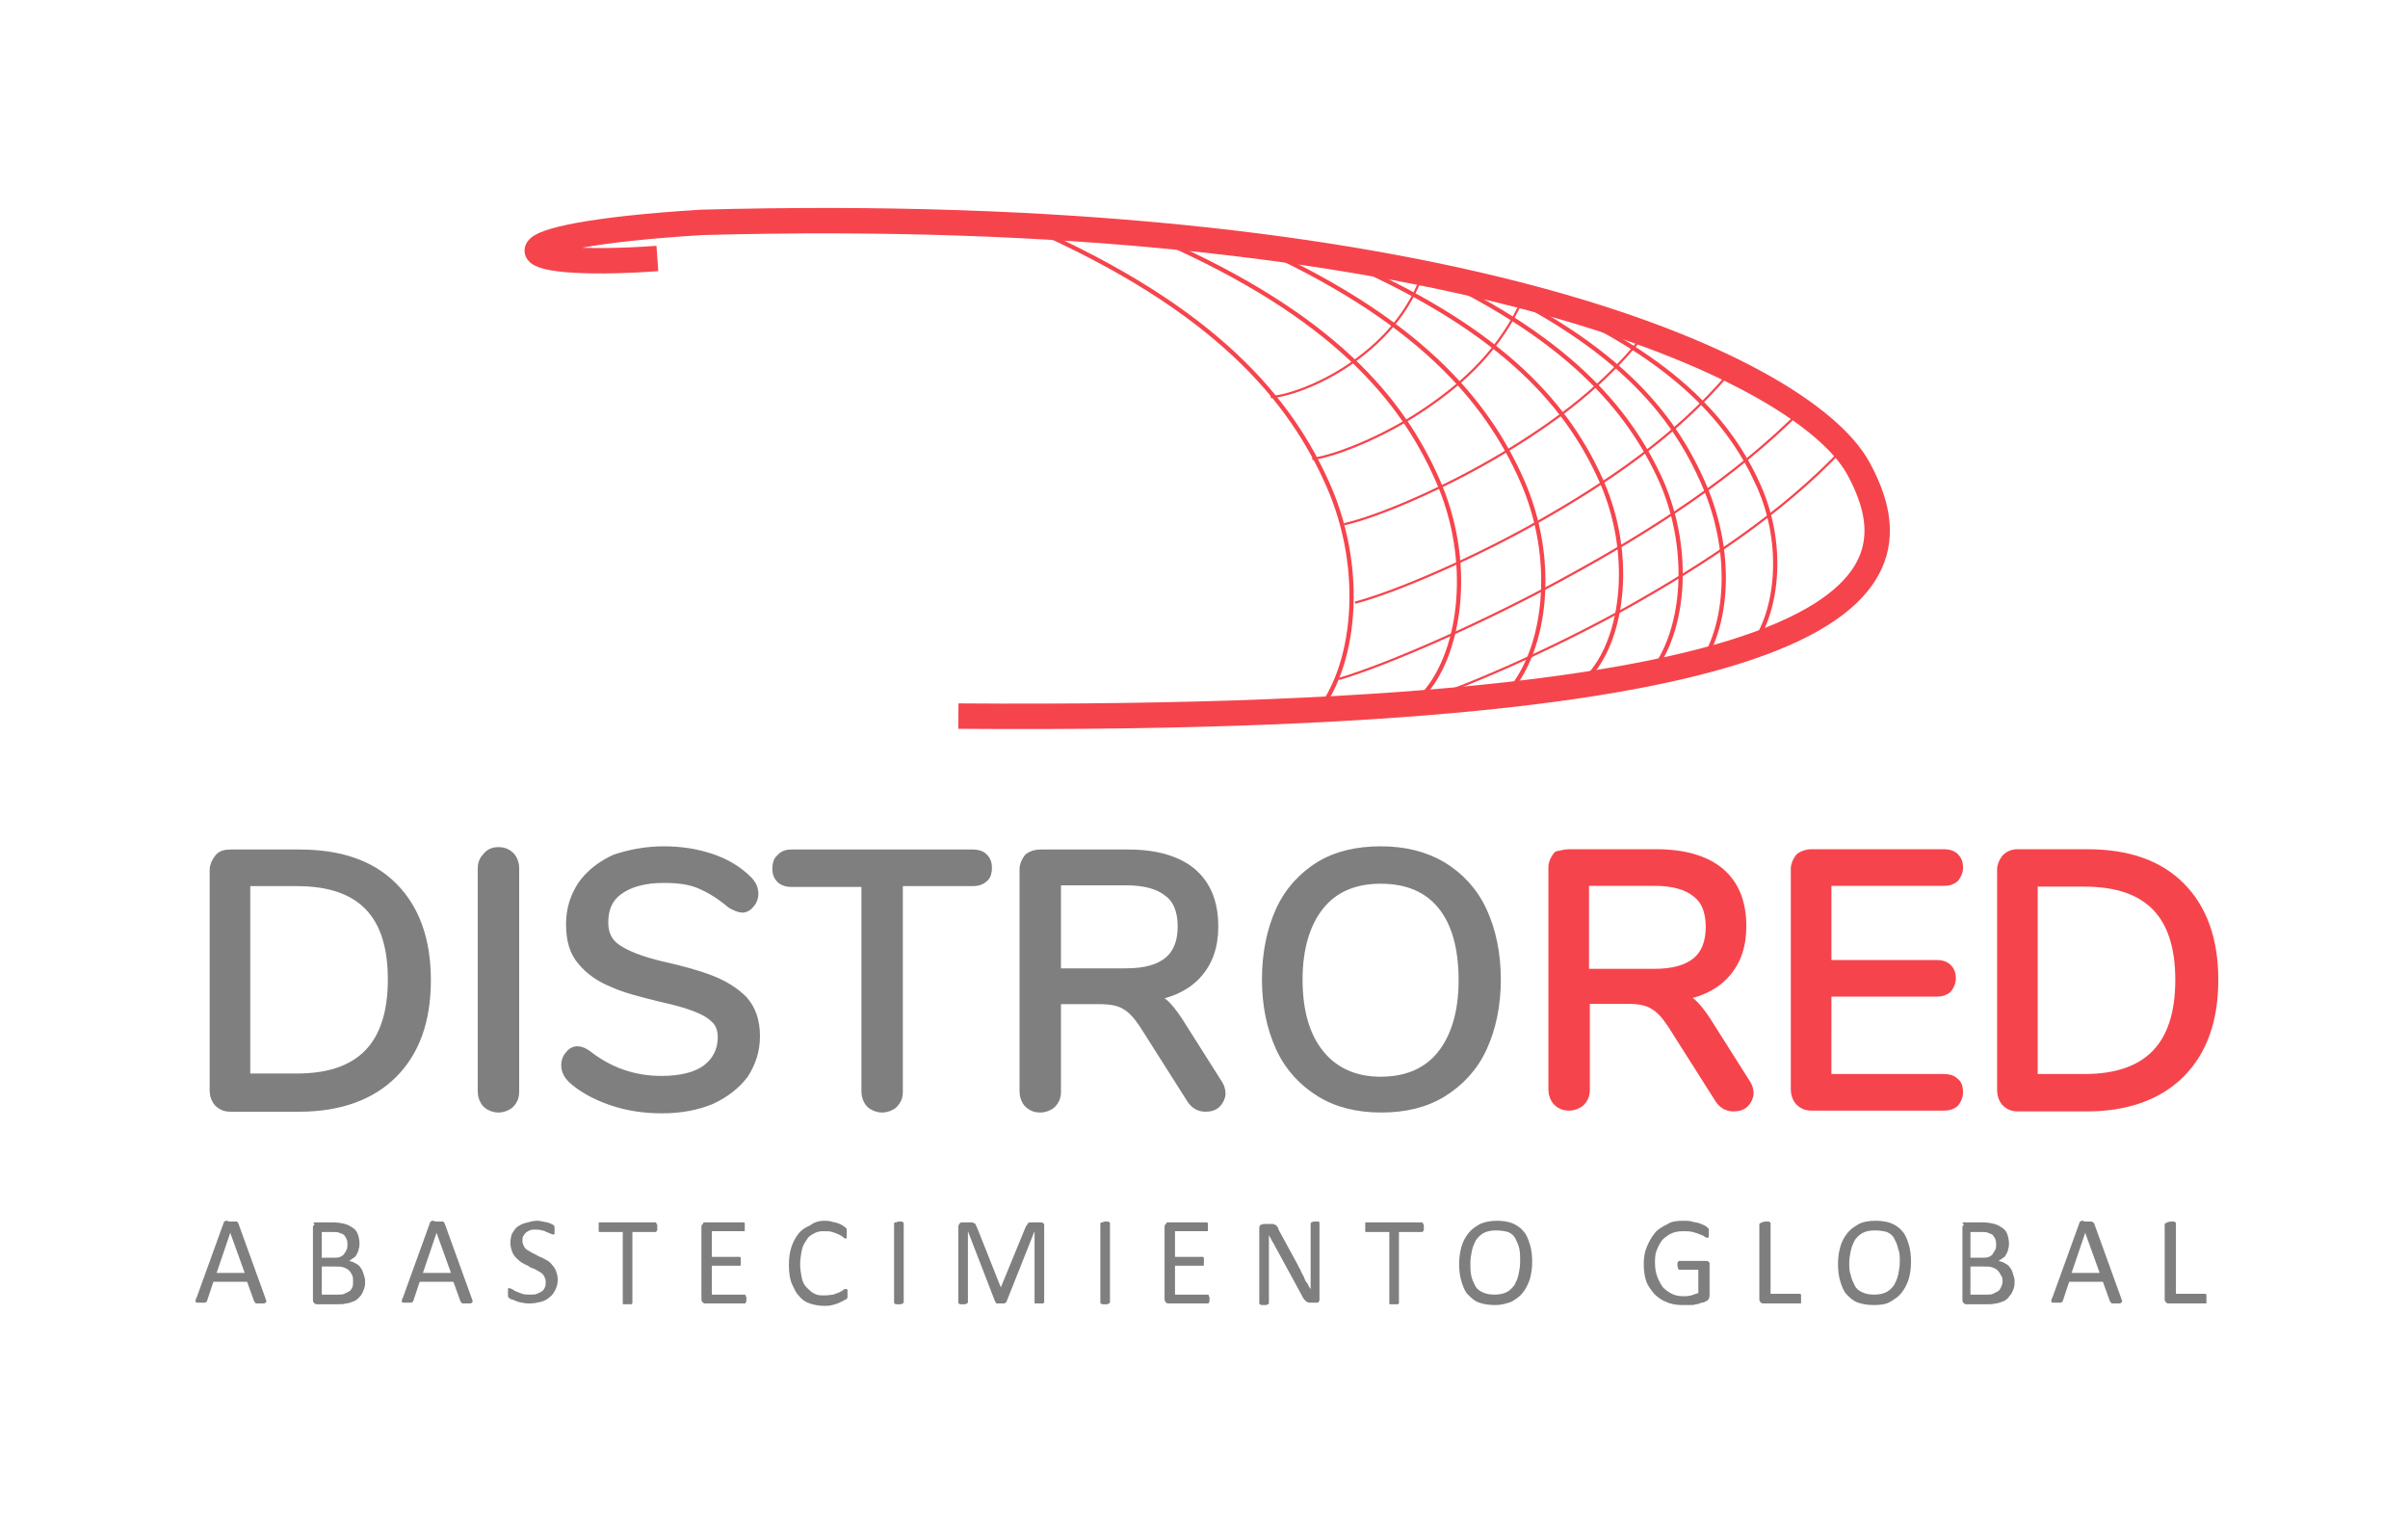 <?xml version="1.0" encoding="utf-8"?>
<!-- Generator: Adobe Illustrator 26.0.3, SVG Export Plug-In . SVG Version: 6.00 Build 0)  -->
<svg version="1.1" id="Layer_1" xmlns="http://www.w3.org/2000/svg" xmlns:xlink="http://www.w3.org/1999/xlink" x="0px" y="0px"
	 viewBox="0 0 300 190" style="enable-background:new 0 0 300 190;" xml:space="preserve">
<style type="text/css">
	.st0{fill:none;stroke:#C2151D;stroke-width:0.528;stroke-miterlimit:10;}
	.st1{fill:none;stroke:#C2151D;stroke-width:0.279;stroke-miterlimit:2.784;}
	.st2{fill:none;stroke:#C2151D;stroke-width:3.166;stroke-miterlimit:10;}
	.st3{fill:#4F4F4F;stroke:#4F4F4F;stroke-width:1.56;stroke-linejoin:round;stroke-miterlimit:10;}
	.st4{fill:#C2151D;stroke:#C2151D;stroke-width:1.56;stroke-linejoin:round;stroke-miterlimit:10;}
	.st5{fill-rule:evenodd;clip-rule:evenodd;fill:#4F4F4F;}
	.st6{fill:#4F4F4F;}
	.st7{fill:none;stroke:#F6444C;stroke-width:0.528;stroke-miterlimit:10;}
	.st8{fill:none;stroke:#F6444C;stroke-width:0.528;stroke-miterlimit:5.277;}
	.st9{fill:none;stroke:#F6444C;stroke-width:3.166;stroke-miterlimit:10;}
	.st10{fill:#7F7F7F;stroke:#7F7F7F;stroke-width:1.56;stroke-linejoin:round;stroke-miterlimit:10;}
	.st11{fill:#F6444C;stroke:#F6444C;stroke-width:1.56;stroke-linejoin:round;stroke-miterlimit:10;}
	.st12{fill-rule:evenodd;clip-rule:evenodd;fill:#7F7F7F;}
</style>
<g>
	<g>
		<path id="path6081_00000018218467626414295920000004664911197736440218_" class="st0" d="M650.2,28.3
			c23.2,10.2,32.5,21.5,37.2,32.2s3.3,22.8-1.6,28.5"/>
		<path id="path6083_00000120524338601504253840000002765447242062110905_" class="st0" d="M666.5,29.9
			c21.6,9.5,30.1,19.9,34.5,29.9c4.4,9.9,3,21.1-1.5,26.4"/>
		<path id="path6085_00000061455704776767265160000005066601627098772621_" class="st0" d="M677.3,30.2
			c21.3,9.4,29.8,19.7,34.2,29.6c4.4,9.9,3,20.9-1.5,26.2"/>
		<path id="path6087_00000133511725924091900680000015530953651455170973_" class="st0" d="M690,32.8c19.6,8.6,27.4,18.1,31.4,27.1
			s2.8,19.2-1.3,24"/>
		<path id="path6089_00000100357575651497696650000015480571372658546607_" class="st0" d="M697.8,33.1c19.4,8.6,27.1,18,31.1,26.9
			c3.9,9,2.7,19-1.3,23.8"/>
		<path id="path6091_00000057858035830374032560000012078746414572774574_" class="st0" d="M703.7,33.9
			c19.4,8.5,26.6,17.5,30.5,26.5c3.9,9,2.9,18.6-1.2,23.4"/>
		<path id="path6093_00000158000712809557038820000016093918698315538865_" class="st0" d="M714.5,37.6
			c16.5,7.3,23.1,15.3,26.5,22.9c3.4,7.6,2.3,16.2-1.1,20.3"/>
		
			<g id="g6095_00000075878650030349268340000004322391293958758315_" transform="matrix(0.528,0,0,0.528,-24.583,9.863)">
			<g>
				<g id="g6097_00000074413760254146652860000017403705828176218553_">
					<path id="path6103_00000002359459502699834190000018302197224334419864_" class="st1" d="M1371.7,45
						c-3.6,10.4-10,16.8-16.6,21.6c-6.6,4.8-15,8.1-19.6,8.4"/>
				</g>
			</g>
		</g>
		
			<g id="g6105_00000008128094052916344640000017731352613429096588_" transform="matrix(0.528,0,0,0.528,-24.583,9.863)">
			<g>
				<g id="g6107_00000131336765859430207430000001132687470016981416_">
					<path id="path6113_00000043442094517671441680000017126240040133949118_" class="st1" d="M1394,53.9
						c-5.7,11.4-14.4,18.8-23.2,24.6c-8.8,5.8-19.7,10.3-25.5,11.1"/>
				</g>
			</g>
		</g>
		
			<g id="g6115_00000129886605854083007150000012109588068775349652_" transform="matrix(0.528,0,0,0.528,-24.583,9.863)">
			<g>
				<g id="g6117_00000154411029341952594500000009177570793120127898_">
					<path id="path6123_00000178927744762861216630000014339016180128077221_" class="st1" d="M1424.8,58.7
						c-9.7,13.1-22.6,22.5-35.6,30.2c-13,7.7-28.4,14.3-36.4,16.1"/>
				</g>
			</g>
		</g>
		
			<g id="g6125_00000124132097068073253790000002893001429367084198_" transform="matrix(0.528,0,0,0.528,-24.583,9.863)">
			<g>
				<g id="g6127_00000053532030531363277130000011166059990958658192_">
					<path id="path6133_00000050647040345684350950000000180185895047571385_" class="st1" d="M1443.3,69.8
						c-12.3,14.4-28.2,25.2-44,34.2c-15.8,9-34.4,17-43.9,19.5"/>
				</g>
			</g>
		</g>
		
			<g id="g6135_00000094608158195824940390000003767197333158597259_" transform="matrix(0.528,0,0,0.528,-24.583,9.863)">
			<g>
				<g id="g6137_00000083783668176614939020000004030697975224145802_">
					<path id="path6143_00000080900191914390984890000005277641823127577014_" class="st1" d="M1461,77.8
						c-15.9,16.1-35.8,28.8-55.4,39.5c-19.6,10.8-42.5,20.8-54,24.2"/>
				</g>
			</g>
		</g>
		
			<g id="g6145_00000150817158120883705300000016102030961054513285_" transform="matrix(0.528,0,0,0.528,-24.583,9.863)">
			<g>
				<g id="g6147_00000124847875585124063440000009700678700648831143_">
					<path id="path6153_00000093856746584256948110000011964655949424294287_" class="st1" d="M1470.6,87.1
						c-14.6,15.5-33.1,27.5-51.3,37.7c-18.2,10.1-39.6,19.4-50.4,22.5"/>
				</g>
			</g>
		</g>
		<path id="path6155_00000173868339001897957920000010933487391371579032_" class="st2" d="M603.8,32.2c-19.6,1.4-22.1-2.8,5.5-4.5
			c91.2-2.5,136.9,17.6,144.1,30.6c7.1,13,5.5,31.8-112.1,30.9"/>
	</g>
	<g>
		<g id="g6169_00000059307946405879783400000016052848922089095071_">
			<path id="path6175_00000089546465690781968960000013110526496673101488_" class="st3" d="M552.3,109.6v24.9h6.6
				c8,0,12.1-4.1,12.1-12.5c0-8.3-4-12.4-12.1-12.4H552.3z M653.3,109.5v11.9h8.9c2.4,0,4.2-0.5,5.4-1.5c1.2-1,1.8-2.5,1.8-4.5
				s-0.6-3.5-1.8-4.4c-1.2-1-3-1.5-5.4-1.5H653.3z M693.9,109.3c-3.3,0-5.9,1.1-7.7,3.3c-1.8,2.2-2.8,5.4-2.8,9.4s0.9,7.2,2.8,9.5
				c1.8,2.2,4.4,3.4,7.7,3.4s5.9-1.1,7.7-3.3s2.8-5.4,2.8-9.5s-0.9-7.3-2.7-9.5C699.9,110.4,697.3,109.3,693.9,109.3z M651.6,106.6
				h10.9c3.4,0,6,0.8,7.7,2.2c1.8,1.5,2.7,3.7,2.7,6.6c0,2.5-0.7,4.4-2.1,5.9c-1.4,1.5-3.5,2.4-6.1,2.7c0.7,0.2,1.4,0.6,2,1.1
				c0.6,0.5,1.2,1.3,1.8,2.2l5,7.9c0.2,0.3,0.3,0.7,0.3,1c0,0.4-0.2,0.8-0.5,1.1c-0.3,0.3-0.7,0.4-1.2,0.4c-0.7,0-1.2-0.3-1.6-0.9
				l-5.9-9.3c-0.8-1.2-1.5-2-2.4-2.5c-0.8-0.5-1.9-0.7-3.4-0.7h-5.5V136c0,0.6-0.2,1-0.5,1.3c-0.3,0.3-0.8,0.5-1.3,0.5
				c-0.6,0-1-0.2-1.3-0.5s-0.5-0.8-0.5-1.3v-27.7c0-0.5,0.2-0.9,0.5-1.3C650.6,106.7,651,106.6,651.6,106.6L651.6,106.6z
				 M620.5,106.6h22.6c0.5,0,0.9,0.1,1.2,0.4s0.4,0.6,0.4,1.1s-0.1,0.9-0.4,1.1c-0.3,0.3-0.7,0.4-1.2,0.4h-9.5V136
				c0,0.6-0.2,1-0.5,1.3s-0.8,0.5-1.3,0.5s-1-0.2-1.3-0.5c-0.3-0.3-0.5-0.8-0.5-1.3v-26.3h-9.5c-0.5,0-0.9-0.1-1.2-0.4
				c-0.3-0.3-0.4-0.6-0.4-1.1s0.1-0.9,0.4-1.1C619.6,106.7,620,106.6,620.5,106.6z M550.6,106.6h8.6c5,0,8.8,1.3,11.5,4
				c2.7,2.7,4.1,6.5,4.1,11.5s-1.4,8.8-4.1,11.5c-2.7,2.7-6.6,4.1-11.5,4.1h-8.6c-0.6,0-1-0.2-1.3-0.5s-0.5-0.8-0.5-1.3v-27.5
				c0-0.5,0.2-0.9,0.5-1.3C549.6,106.7,550,106.6,550.6,106.6z M584,106.3c0.6,0,1,0.2,1.3,0.5s0.5,0.8,0.5,1.3V136
				c0,0.6-0.2,1-0.5,1.3s-0.8,0.5-1.3,0.5s-1-0.2-1.3-0.5c-0.3-0.3-0.5-0.8-0.5-1.3v-27.8c0-0.6,0.2-1,0.5-1.3
				C583,106.5,583.4,106.3,584,106.3L584,106.3z M693.9,106.2c2.9,0,5.4,0.6,7.6,1.9c2.1,1.3,3.8,3.1,4.9,5.5
				c1.1,2.4,1.7,5.2,1.7,8.4c0,3.2-0.6,6-1.7,8.4s-2.8,4.2-4.9,5.5c-2.1,1.3-4.6,1.9-7.5,1.9c-2.9,0-5.4-0.6-7.5-1.9
				c-2.1-1.3-3.8-3.1-4.9-5.5c-1.1-2.4-1.7-5.2-1.7-8.4c0-3.2,0.6-6.1,1.7-8.5c1.1-2.4,2.8-4.2,4.9-5.5
				C688.5,106.8,691,106.2,693.9,106.2z M604.6,106.2c2.1,0,4,0.3,5.8,0.9s3.3,1.5,4.5,2.7c0.5,0.5,0.7,1,0.7,1.5
				c0,0.4-0.1,0.8-0.4,1.1c-0.2,0.3-0.5,0.5-0.8,0.5s-0.8-0.2-1.3-0.5c-1.4-1.2-2.8-2-4-2.5s-2.7-0.7-4.5-0.7
				c-2.4,0-4.3,0.5-5.7,1.5s-2,2.4-2,4.2c0,1.6,0.6,2.7,1.8,3.5s3,1.5,5.5,2.1c2.7,0.6,4.8,1.2,6.3,1.8s2.8,1.4,3.8,2.4
				c1,1.1,1.5,2.5,1.5,4.4c0,1.7-0.5,3.2-1.4,4.6c-1,1.3-2.3,2.3-4,3.1c-1.7,0.7-3.7,1.1-6,1.1c-2.2,0-4.3-0.3-6.3-1
				s-3.6-1.6-4.8-2.7c-0.4-0.4-0.7-0.9-0.7-1.5c0-0.4,0.1-0.8,0.4-1.1c0.2-0.3,0.5-0.5,0.8-0.5c0.4,0,0.8,0.2,1.2,0.5
				c2.7,2.1,5.8,3.2,9.3,3.2c2.5,0,4.5-0.5,5.8-1.5s2-2.4,2-4.1c0-1-0.3-1.9-1-2.5c-0.6-0.6-1.5-1.1-2.6-1.5c-1-0.4-2.5-0.8-4.3-1.2
				c-2.4-0.6-4.4-1.1-5.9-1.8c-1.5-0.6-2.8-1.5-3.7-2.6c-1-1.1-1.4-2.6-1.4-4.5c0-1.8,0.5-3.3,1.4-4.7c1-1.4,2.3-2.4,4-3.2
				C600.4,106.6,602.4,106.2,604.6,106.2L604.6,106.2z"/>
		</g>
	</g>
	<g id="g6199_00000116938307955405655840000009446695786137398718_" transform="translate(-244.113,-115.437)">
		<g>
			<g id="g6201_00000088093376795168788870000000953922246182038951_">
				<path id="path6207_00000181776446156971594410000008355925824182315940_" class="st4" d="M1019.1,225.1V250h6.6
					c8,0,12.1-4.1,12.1-12.5c0-8.3-4-12.4-12.1-12.4H1019.1z M963.2,225v11.9h8.9c2.4,0,4.2-0.5,5.4-1.5c1.2-1,1.8-2.5,1.8-4.5
					s-0.6-3.5-1.8-4.4c-1.2-1-3-1.5-5.4-1.5H963.2z M1017.4,222h8.6c5,0,8.8,1.3,11.5,4c2.7,2.7,4.1,6.5,4.1,11.5s-1.4,8.8-4.1,11.5
					s-6.6,4.1-11.5,4.1h-8.6c-0.6,0-1-0.2-1.3-0.5s-0.5-0.8-0.5-1.3v-27.5c0-0.5,0.2-0.9,0.5-1.3
					C1016.4,222.2,1016.8,222,1017.4,222z M991.7,222h16.5c0.5,0,0.9,0.1,1.2,0.4c0.3,0.3,0.4,0.6,0.4,1.1s-0.2,0.8-0.4,1.1
					c-0.3,0.3-0.7,0.4-1.2,0.4h-14.8v10.8h13.9c0.5,0,0.9,0.1,1.2,0.4c0.3,0.3,0.4,0.6,0.4,1.1s-0.2,0.8-0.4,1.1
					c-0.3,0.3-0.7,0.4-1.2,0.4h-13.9V250h14.8c0.5,0,0.9,0.1,1.2,0.4c0.3,0.2,0.4,0.6,0.4,1.1s-0.2,0.8-0.4,1.1
					c-0.3,0.3-0.7,0.4-1.2,0.4h-16.5c-0.6,0-1-0.2-1.3-0.5s-0.5-0.8-0.5-1.3v-27.5c0-0.5,0.2-0.9,0.5-1.3
					C990.7,222.2,991.1,222,991.7,222L991.7,222z M961.5,222h10.9c3.4,0,6,0.8,7.7,2.2c1.8,1.5,2.7,3.7,2.7,6.6
					c0,2.5-0.7,4.4-2.1,5.9c-1.4,1.5-3.5,2.4-6.1,2.7c0.7,0.2,1.4,0.6,2,1.1c0.6,0.5,1.2,1.3,1.8,2.2l5,7.9c0.2,0.3,0.3,0.7,0.3,1
					c0,0.4-0.2,0.8-0.5,1.1s-0.7,0.4-1.2,0.4c-0.7,0-1.2-0.3-1.6-0.9l-5.9-9.3c-0.8-1.2-1.5-2-2.4-2.5c-0.8-0.5-1.9-0.7-3.3-0.7
					h-5.5v11.5c0,0.6-0.2,1-0.5,1.3s-0.8,0.5-1.3,0.5c-0.6,0-1-0.2-1.3-0.5s-0.5-0.8-0.5-1.3v-27.7c0-0.5,0.2-0.9,0.5-1.3
					C960.5,222.2,960.9,222,961.5,222L961.5,222z"/>
			</g>
		</g>
	</g>
	<g id="g6221_00000023978131391732360770000011708147477434989990_" transform="translate(-244.113,-115.437)">
		<g>
			<g id="g6223_00000173862487067152572730000009181783258281864117_">
				<path id="path6229_00000020368657841128977900000003619516877644547716_" class="st5" d="M1011.5,273.1v3.6h2
					c0.3,0,0.6,0,0.8-0.1s0.4-0.2,0.6-0.3c0.2-0.1,0.3-0.3,0.4-0.5c0.1-0.2,0.2-0.5,0.2-0.7c0-0.3,0-0.6-0.2-0.8
					c-0.1-0.2-0.2-0.4-0.4-0.6s-0.4-0.3-0.7-0.4c-0.3-0.1-0.6-0.1-1-0.1h-1.7V273.1z M806.1,273.1v3.6h2c0.3,0,0.6,0,0.8-0.1
					c0.2-0.1,0.4-0.2,0.6-0.3c0.2-0.1,0.3-0.3,0.4-0.5c0.1-0.2,0.1-0.5,0.1-0.7c0-0.3,0-0.6-0.1-0.8c-0.1-0.2-0.2-0.4-0.4-0.6
					c-0.2-0.2-0.4-0.3-0.7-0.4s-0.6-0.1-1-0.1h-1.7V273.1z M1025.8,269l-1.7,5h3.5L1025.8,269L1025.8,269z M820.4,269l-1.7,5h3.5
					L820.4,269L820.4,269z M794.7,269l-1.7,5h3.5L794.7,269L794.7,269z M1011.5,268.8v3.3h1.5c0.3,0,0.6,0,0.8-0.1s0.4-0.2,0.5-0.4
					c0.1-0.2,0.2-0.3,0.3-0.5s0.1-0.4,0.1-0.6s0-0.5-0.1-0.7c-0.1-0.2-0.2-0.4-0.3-0.5c-0.1-0.1-0.3-0.2-0.6-0.3
					c-0.2-0.1-0.5-0.1-0.9-0.1L1011.5,268.8L1011.5,268.8z M806.1,268.8v3.3h1.5c0.3,0,0.6,0,0.8-0.1c0.2-0.1,0.4-0.2,0.5-0.4
					c0.1-0.1,0.2-0.3,0.3-0.5c0.1-0.2,0.1-0.4,0.1-0.6s0-0.5-0.1-0.7c-0.1-0.2-0.2-0.4-0.3-0.5s-0.3-0.2-0.6-0.3
					c-0.2-0.1-0.5-0.1-0.9-0.1L806.1,268.8L806.1,268.8z M999.6,268.7c-0.6,0-1.1,0.1-1.5,0.3c-0.4,0.2-0.7,0.5-1,0.9
					c-0.2,0.4-0.4,0.8-0.5,1.3c-0.1,0.5-0.2,1-0.2,1.5c0,0.6,0,1.1,0.2,1.6c0.1,0.5,0.3,0.9,0.5,1.3s0.5,0.6,0.9,0.8
					c0.4,0.2,0.9,0.3,1.5,0.3c0.6,0,1.1-0.1,1.5-0.3c0.4-0.2,0.7-0.5,1-0.9c0.2-0.4,0.4-0.8,0.5-1.3c0.1-0.5,0.2-1,0.2-1.6
					s0-1.1-0.2-1.6c-0.1-0.5-0.3-0.9-0.5-1.3s-0.5-0.6-0.9-0.8C1000.7,268.8,1000.2,268.7,999.6,268.7L999.6,268.7z M952.4,268.7
					c-0.6,0-1.1,0.1-1.5,0.3c-0.4,0.2-0.7,0.5-1,0.9c-0.2,0.4-0.4,0.8-0.5,1.3c-0.1,0.5-0.2,1-0.2,1.5c0,0.6,0,1.1,0.1,1.6
					c0.1,0.5,0.3,0.9,0.5,1.3s0.5,0.6,0.9,0.8c0.4,0.2,0.9,0.3,1.5,0.3c0.6,0,1.1-0.1,1.5-0.3c0.4-0.2,0.7-0.5,1-0.9
					c0.2-0.4,0.4-0.8,0.5-1.3c0.1-0.5,0.2-1,0.2-1.6s0-1.1-0.1-1.6c-0.1-0.5-0.3-0.9-0.5-1.3s-0.5-0.6-0.9-0.8
					C953.5,268.8,953,268.7,952.4,268.7L952.4,268.7z M1010.7,267.7h2.3c0.6,0,1.1,0.1,1.5,0.2c0.4,0.1,0.7,0.3,1,0.5
					s0.5,0.5,0.6,0.8c0.1,0.3,0.2,0.7,0.2,1.1c0,0.2,0,0.5-0.1,0.7c0,0.2-0.1,0.4-0.2,0.6c-0.1,0.2-0.2,0.4-0.4,0.5
					c-0.2,0.1-0.4,0.3-0.6,0.4c0.3,0.1,0.5,0.1,0.8,0.3c0.2,0.1,0.5,0.3,0.6,0.5c0.2,0.2,0.3,0.5,0.4,0.8c0.1,0.3,0.2,0.6,0.2,0.9
					s0,0.6-0.1,0.9c-0.1,0.3-0.2,0.5-0.3,0.7c-0.2,0.2-0.3,0.4-0.5,0.6s-0.4,0.3-0.7,0.4s-0.5,0.2-0.8,0.2c-0.3,0.1-0.6,0.1-1,0.1
					h-2.6c-0.1,0-0.2,0-0.3-0.1s-0.2-0.2-0.2-0.4v-9c0-0.2,0-0.3,0.2-0.4C1010.4,267.7,1010.5,267.7,1010.7,267.7L1010.7,267.7z
					 M936.1,267.7h7h0.1l0.1,0.1c0,0.1,0,0.1,0.1,0.2c0,0.1,0,0.2,0,0.3s0,0.2,0,0.3c0,0.1,0,0.1-0.1,0.2c0,0,0,0.1-0.1,0.1h-0.1
					h-2.8v8.8v0.1c0,0-0.1,0-0.1,0.1c0,0-0.1,0-0.2,0c-0.1,0-0.2,0-0.3,0s-0.2,0-0.3,0c-0.1,0-0.2,0-0.2,0s-0.1,0-0.1-0.1
					s0-0.1,0-0.1v-8.8h-2.8h-0.1c0,0-0.1,0-0.1-0.1c0,0,0-0.1,0-0.2s0-0.2,0-0.3c0-0.1,0-0.2,0-0.3c0-0.1,0-0.1,0-0.2s0-0.1,0.1-0.1
					C936,267.7,936.1,267.7,936.1,267.7L936.1,267.7z M911.5,267.7h4.8h0.1l0.1,0.1c0,0.1,0,0.1,0,0.2s0,0.2,0,0.3
					c0,0.1,0,0.2,0,0.2c0,0.1,0,0.1,0,0.2s0,0.1-0.1,0.1h-0.1h-3.9v3.2h3.4h0.1l0.1,0.1c0,0,0,0.1,0,0.2s0,0.2,0,0.3
					c0,0.1,0,0.2,0,0.2c0,0.1,0,0.1,0,0.2c0,0,0,0.1-0.1,0.1h-0.1h-3.4v3.6h4h0.1c0,0,0.1,0,0.1,0.1c0,0,0,0.1,0.1,0.2
					c0,0.1,0,0.1,0,0.3c0,0.1,0,0.2,0,0.2s0,0.1-0.1,0.2c0,0.1,0,0.1-0.1,0.1h-0.1h-4.8c-0.1,0-0.2,0-0.3-0.1s-0.2-0.2-0.2-0.4v-9
					c0-0.2,0-0.3,0.2-0.4C911.3,267.7,911.4,267.7,911.5,267.7L911.5,267.7z M885.9,267.7h0.8c0.2,0,0.3,0,0.4,0
					c0.1,0,0.2,0.1,0.3,0.1c0.1,0.1,0.2,0.1,0.2,0.3c0.1,0.1,0.1,0.2,0.2,0.4l2.9,7.3l0,0l3-7.3c0.1-0.2,0.1-0.3,0.2-0.4
					c0.1-0.1,0.1-0.2,0.2-0.3c0.1-0.1,0.2-0.1,0.3-0.1s0.2,0,0.3,0h0.9c0.1,0,0.1,0,0.2,0c0.1,0,0.1,0.1,0.2,0.1
					c0,0,0.1,0.1,0.1,0.2s0,0.2,0,0.3v9.3v0.1c0,0-0.1,0-0.1,0.1c0,0-0.1,0-0.2,0c-0.1,0-0.2,0-0.3,0c-0.1,0-0.2,0-0.3,0
					c-0.1,0-0.1,0-0.2,0c-0.1,0-0.1,0-0.1-0.1s0-0.1,0-0.1v-8.8l0,0l-3.5,8.8c0,0,0,0.1-0.1,0.1c-0.1,0-0.1,0-0.1,0.1
					c-0.1,0-0.1,0-0.2,0c-0.1,0-0.2,0-0.3,0s-0.2,0-0.3,0s-0.1,0-0.2,0c-0.1,0-0.1,0-0.1-0.1c0,0,0-0.1-0.1-0.1l-3.4-8.8l0,0v8.8
					v0.1l-0.1,0.1c-0.1,0-0.1,0-0.2,0.1c-0.1,0-0.2,0-0.3,0s-0.2,0-0.3,0s-0.2,0-0.2-0.1c0,0-0.1,0-0.1-0.1v-0.1v-9.3
					c0-0.2,0.1-0.4,0.2-0.5C885.7,267.7,885.8,267.7,885.9,267.7L885.9,267.7z M853.8,267.7h4.8h0.1l0.1,0.1c0,0.1,0,0.1,0,0.2
					s0,0.2,0,0.3c0,0.1,0,0.2,0,0.2c0,0.1,0,0.1,0,0.2s0,0.1-0.1,0.1h-0.1h-3.9v3.2h3.4h0.1l0.1,0.1c0,0,0,0.1,0,0.2s0,0.2,0,0.3
					c0,0.1,0,0.2,0,0.2c0,0.1,0,0.1,0,0.2c0,0,0,0.1-0.1,0.1h-0.1h-3.4v3.6h4h0.1c0,0,0.1,0,0.1,0.1c0,0,0,0.1,0.1,0.2
					c0,0.1,0,0.1,0,0.3c0,0.1,0,0.2,0,0.2s0,0.1-0.1,0.2c0,0.1,0,0.1-0.1,0.1h-0.1h-4.8c-0.1,0-0.2,0-0.3-0.1s-0.2-0.2-0.2-0.4v-9
					c0-0.2,0-0.3,0.2-0.4C853.6,267.7,853.7,267.7,853.8,267.7L853.8,267.7z M840.6,267.7h7h0.1l0.1,0.1c0,0.1,0,0.1,0.1,0.2
					c0,0.1,0,0.2,0,0.3s0,0.2,0,0.3c0,0.1,0,0.1-0.1,0.2c0,0,0,0.1-0.1,0.1h-0.1h-2.8v8.8v0.1c0,0-0.1,0-0.1,0.1c0,0-0.1,0-0.2,0
					c-0.1,0-0.2,0-0.3,0s-0.2,0-0.3,0c-0.1,0-0.2,0-0.2,0s-0.1,0-0.1-0.1s0-0.1,0-0.1v-8.8h-2.8h-0.1c0,0-0.1,0-0.1-0.1
					c0,0,0-0.1,0-0.2s0-0.2,0-0.3c0-0.1,0-0.2,0-0.3c0-0.1,0-0.1,0-0.2s0-0.1,0.1-0.1C840.5,267.7,840.6,267.7,840.6,267.7
					L840.6,267.7z M805.2,267.7h2.3c0.6,0,1.1,0.1,1.5,0.2c0.4,0.1,0.7,0.3,1,0.5s0.5,0.5,0.6,0.8c0.1,0.3,0.2,0.7,0.2,1.1
					c0,0.2,0,0.5-0.1,0.7c0,0.2-0.1,0.4-0.2,0.6c-0.1,0.2-0.2,0.4-0.4,0.5c-0.2,0.1-0.4,0.3-0.6,0.4c0.3,0.1,0.5,0.1,0.8,0.3
					c0.2,0.1,0.5,0.3,0.6,0.5c0.2,0.2,0.3,0.5,0.4,0.8c0.1,0.3,0.2,0.6,0.2,0.9s0,0.6-0.1,0.9c-0.1,0.3-0.2,0.5-0.3,0.7
					c-0.1,0.2-0.3,0.4-0.5,0.6s-0.4,0.3-0.7,0.4s-0.5,0.2-0.8,0.2c-0.3,0.1-0.6,0.1-1,0.1h-2.6c-0.1,0-0.2,0-0.3-0.1
					s-0.2-0.2-0.2-0.4v-9c0-0.2,0-0.3,0.2-0.4C805,267.7,805.1,267.7,805.2,267.7L805.2,267.7z M929.8,267.6c0.1,0,0.2,0,0.3,0
					s0.1,0,0.2,0l0.1,0.1v0.1v9.3c0,0.1,0,0.2,0,0.3c0,0.1-0.1,0.1-0.1,0.2s-0.1,0.1-0.2,0.1c-0.1,0-0.1,0-0.2,0h-0.4
					c-0.1,0-0.3,0-0.4,0c-0.1,0-0.2-0.1-0.3-0.1c-0.1-0.1-0.2-0.2-0.3-0.3c-0.1-0.1-0.2-0.3-0.3-0.5l-3.1-5.7
					c-0.2-0.3-0.3-0.6-0.5-0.9s-0.3-0.6-0.5-0.9l0,0c0,0.4,0,0.8,0,1.1c0,0.4,0,0.8,0,1.2v6.1v0.1l-0.1,0.1c0,0-0.1,0-0.2,0.1
					c-0.1,0-0.2,0-0.3,0s-0.2,0-0.3,0c-0.1,0-0.1,0-0.2-0.1c0,0-0.1,0-0.1-0.1v-0.1v-9.3c0-0.2,0.1-0.4,0.2-0.4
					c0.1,0,0.2-0.1,0.4-0.1h0.7c0.2,0,0.3,0,0.4,0c0.1,0,0.2,0.1,0.3,0.1c0.1,0.1,0.2,0.1,0.2,0.2c0.1,0.1,0.2,0.2,0.2,0.4l2.4,4.4
					c0.1,0.3,0.3,0.5,0.4,0.8c0.1,0.3,0.3,0.5,0.4,0.8c0.1,0.3,0.2,0.5,0.4,0.7c0.1,0.2,0.2,0.5,0.4,0.7l0,0c0-0.4,0-0.8,0-1.3
					s0-0.9,0-1.3v-5.5v-0.1l0.1-0.1c0,0,0.1,0,0.2-0.1C929.5,267.6,929.6,267.6,929.8,267.6L929.8,267.6z M1036.5,267.6
					c0.1,0,0.2,0,0.3,0s0.2,0,0.2,0.1c0,0,0.1,0,0.1,0.1v0.1v8.7h3.6h0.1l0.1,0.1c0,0,0,0.1,0,0.2s0,0.2,0,0.3c0,0.1,0,0.2,0,0.3
					c0,0.1,0,0.1,0,0.2s0,0.1-0.1,0.1h-0.1h-4.5c-0.1,0-0.2,0-0.3-0.1s-0.2-0.2-0.2-0.4V268v-0.1l0.1-0.1c0,0,0.1,0,0.2-0.1
					C1036.3,267.6,1036.4,267.6,1036.5,267.6L1036.5,267.6z M1025.9,267.6c0.2,0,0.3,0,0.4,0s0.2,0,0.3,0c0.1,0,0.1,0.1,0.2,0.1
					l0.1,0.1l3.4,9.4c0,0.1,0.1,0.2,0.1,0.3s0,0.1-0.1,0.2c0,0-0.1,0.1-0.2,0.1c-0.1,0-0.2,0-0.4,0c-0.2,0-0.3,0-0.4,0s-0.2,0-0.2,0
					l-0.1-0.1c0,0,0-0.1-0.1-0.1l-0.9-2.5h-4.2l-0.8,2.4c0,0,0,0.1-0.1,0.1l-0.1,0.1c0,0-0.1,0-0.2,0c-0.1,0-0.2,0-0.4,0
					c-0.2,0-0.3,0-0.4,0c-0.1,0-0.2,0-0.2-0.1c0,0-0.1-0.1,0-0.2c0-0.1,0-0.2,0.1-0.3l3.4-9.4c0-0.1,0-0.1,0.1-0.1
					c0,0,0.1-0.1,0.2-0.1s0.1,0,0.2,0C1025.6,267.6,1025.7,267.6,1025.9,267.6L1025.9,267.6z M986,267.6c0.1,0,0.2,0,0.3,0
					s0.2,0,0.2,0.1c0,0,0.1,0,0.1,0.1v0.1v8.7h3.6h0.1l0.1,0.1c0,0,0,0.1,0,0.2s0,0.2,0,0.3c0,0.1,0,0.2,0,0.3c0,0.1,0,0.1,0,0.2
					s0,0.1-0.1,0.1h-0.1h-4.5c-0.1,0-0.2,0-0.3-0.1c-0.1-0.1-0.2-0.2-0.2-0.4V268v-0.1l0.1-0.1c0,0,0.1,0,0.2-0.1
					C985.8,267.6,985.9,267.6,986,267.6L986,267.6z M903.7,267.6c0.1,0,0.2,0,0.3,0c0.1,0,0.2,0,0.2,0.1c0,0,0.1,0,0.1,0.1v0.1v9.7
					v0.1l-0.1,0.1c0,0-0.1,0-0.2,0.1c-0.1,0-0.2,0-0.3,0s-0.2,0-0.3,0s-0.2,0-0.2-0.1c0,0-0.1,0-0.1-0.1v-0.1v-9.7v-0.1l0.1-0.1
					c0.1,0,0.1,0,0.2,0C903.5,267.6,903.6,267.6,903.7,267.6L903.7,267.6z M878,267.6c0.1,0,0.2,0,0.3,0s0.2,0,0.2,0.1
					c0,0,0.1,0,0.1,0.1v0.1v9.7v0.1l-0.1,0.1c0,0-0.1,0-0.2,0.1c-0.1,0-0.2,0-0.3,0c-0.1,0-0.2,0-0.3,0s-0.2,0-0.2-0.1
					c0,0-0.1,0-0.1-0.1v-0.1v-9.7v-0.1l0.1-0.1c0.1,0,0.1,0,0.2,0C877.8,267.6,877.9,267.6,878,267.6L878,267.6z M820.5,267.6
					c0.2,0,0.3,0,0.4,0c0.1,0,0.2,0,0.3,0c0.1,0,0.1,0.1,0.1,0.1l0.1,0.1l3.4,9.4c0,0.1,0.1,0.2,0.1,0.3s0,0.1-0.1,0.2
					c0,0-0.1,0.1-0.2,0.1c-0.1,0-0.2,0-0.4,0c-0.2,0-0.3,0-0.4,0c-0.1,0-0.2,0-0.2,0l-0.1-0.1c0,0,0-0.1-0.1-0.1l-0.9-2.5h-4.2
					l-0.8,2.4c0,0,0,0.1-0.1,0.1l-0.1,0.1c0,0-0.1,0-0.2,0c-0.1,0-0.2,0-0.4,0c-0.2,0-0.3,0-0.4,0c-0.1,0-0.2,0-0.2-0.1
					c0,0-0.1-0.1,0-0.2c0-0.1,0-0.2,0.1-0.3l3.4-9.4c0-0.1,0-0.1,0.1-0.1l0.1-0.1c0.1,0,0.1,0,0.2,0
					C820.2,267.6,820.3,267.6,820.5,267.6L820.5,267.6z M794.8,267.6c0.2,0,0.3,0,0.4,0c0.1,0,0.2,0,0.3,0c0.1,0,0.1,0.1,0.1,0.1
					l0.1,0.1l3.4,9.4c0,0.1,0.1,0.2,0.1,0.3s0,0.1-0.1,0.2c0,0-0.1,0.1-0.2,0.1c-0.1,0-0.2,0-0.4,0c-0.2,0-0.3,0-0.4,0
					c-0.1,0-0.2,0-0.2,0l-0.1-0.1c0,0,0-0.1-0.1-0.1l-0.9-2.5h-4.2l-0.8,2.4c0,0,0,0.1-0.1,0.1l-0.1,0.1c0,0-0.1,0-0.2,0
					c-0.1,0-0.2,0-0.4,0c-0.2,0-0.3,0-0.4,0c-0.1,0-0.2,0-0.2-0.1c0,0-0.1-0.1,0-0.2c0-0.1,0-0.2,0.1-0.3l3.4-9.4
					c0-0.1,0-0.1,0.1-0.1l0.1-0.1c0.1,0,0.1,0,0.2,0C794.5,267.6,794.6,267.6,794.8,267.6L794.8,267.6z M868.7,267.5
					c0.3,0,0.6,0,0.9,0.1s0.5,0.1,0.8,0.2c0.2,0.1,0.5,0.2,0.6,0.3c0.2,0.1,0.3,0.2,0.4,0.3c0.1,0.1,0.1,0.1,0.1,0.2v0.1
					c0,0.1,0,0.1,0,0.2s0,0.1,0,0.2s0,0.2,0,0.3c0,0.1,0,0.1,0,0.2s0,0.1-0.1,0.1h-0.1c-0.1,0-0.2-0.1-0.3-0.2s-0.3-0.2-0.5-0.3
					c-0.2-0.1-0.5-0.2-0.8-0.3c-0.3-0.1-0.6-0.1-1.1-0.1s-0.9,0.1-1.2,0.3c-0.4,0.2-0.7,0.4-0.9,0.8c-0.3,0.4-0.5,0.8-0.6,1.3
					c-0.1,0.5-0.2,1.1-0.2,1.7s0.1,1.2,0.2,1.7c0.1,0.5,0.3,0.9,0.6,1.2c0.3,0.3,0.6,0.6,1,0.8c0.4,0.2,0.8,0.2,1.3,0.2
					c0.4,0,0.8-0.1,1-0.1c0.3-0.1,0.6-0.2,0.8-0.3c0.2-0.1,0.4-0.2,0.5-0.3c0.1-0.1,0.2-0.1,0.3-0.1h0.1c0,0,0,0,0.1,0.1
					c0,0,0,0.1,0,0.2s0,0.2,0,0.3c0,0.1,0,0.2,0,0.2c0,0.1,0,0.1,0,0.2v0.1l-0.1,0.1c0,0.1-0.2,0.1-0.3,0.2
					c-0.2,0.1-0.4,0.2-0.6,0.3c-0.2,0.1-0.5,0.2-0.9,0.3c-0.4,0.1-0.7,0.1-1,0.1c-0.6,0-1.2-0.1-1.8-0.3s-1-0.5-1.4-1
					c-0.4-0.4-0.6-1-0.9-1.6c-0.2-0.6-0.3-1.3-0.3-2.2c0-0.8,0.1-1.6,0.3-2.2s0.5-1.2,0.9-1.7c0.4-0.5,0.9-0.8,1.4-1
					C867.4,267.7,868,267.5,868.7,267.5L868.7,267.5z M975.7,267.5c0.4,0,0.8,0,1.1,0.1c0.3,0.1,0.6,0.1,0.9,0.2s0.5,0.2,0.7,0.3
					c0.2,0.1,0.3,0.2,0.4,0.3c0.1,0.1,0.1,0.1,0.1,0.2s0,0.2,0,0.4c0,0.1,0,0.2,0,0.3c0,0.1,0,0.1,0,0.2s0,0.1-0.1,0.1h-0.1
					c-0.1,0-0.2,0-0.3-0.1s-0.3-0.2-0.6-0.3c-0.2-0.1-0.5-0.2-0.9-0.3c-0.4-0.1-0.7-0.1-1.2-0.1c-0.6,0-1.1,0.1-1.5,0.3
					c-0.4,0.2-0.8,0.5-1.1,0.8c-0.3,0.4-0.5,0.8-0.7,1.3s-0.2,1-0.2,1.6s0.1,1.2,0.3,1.7s0.4,0.9,0.7,1.3c0.3,0.3,0.7,0.6,1.1,0.8
					c0.4,0.2,0.9,0.3,1.4,0.3c0.3,0,0.6,0,1-0.1c0.3-0.1,0.6-0.2,0.9-0.3v-2.9h-2.3c-0.1,0-0.2,0-0.2-0.1s-0.1-0.2-0.1-0.4
					c0-0.1,0-0.2,0-0.3c0-0.1,0-0.1,0.1-0.2c0,0,0-0.1,0.1-0.1h0.1h3.2c0,0,0.1,0,0.2,0c0.1,0,0.1,0.1,0.2,0.1c0,0,0.1,0.1,0.1,0.2
					s0,0.2,0,0.2v3.8c0,0.1,0,0.2-0.1,0.4c0,0.1-0.1,0.2-0.3,0.3c-0.2,0.1-0.3,0.2-0.6,0.2c-0.2,0.1-0.5,0.2-0.7,0.2
					c-0.2,0.1-0.5,0.1-0.8,0.1s-0.5,0-0.8,0c-0.8,0-1.5-0.1-2.1-0.4c-0.6-0.2-1.1-0.6-1.5-1c-0.4-0.5-0.8-1-1-1.6s-0.3-1.3-0.3-2.1
					c0-0.8,0.1-1.5,0.4-2.2s0.6-1.2,1-1.7c0.4-0.5,1-0.8,1.6-1.1C974.2,267.6,974.9,267.5,975.7,267.5L975.7,267.5z M999.7,267.5
					c0.7,0,1.4,0.1,1.9,0.3c0.5,0.2,1,0.5,1.4,1c0.4,0.4,0.6,1,0.8,1.6c0.2,0.6,0.3,1.4,0.3,2.2c0,0.8-0.1,1.5-0.3,2.2
					c-0.2,0.6-0.5,1.2-0.9,1.7c-0.4,0.5-0.9,0.8-1.4,1.1s-1.2,0.4-2,0.4s-1.4-0.1-2-0.3c-0.6-0.2-1-0.6-1.4-1
					c-0.4-0.4-0.6-1-0.8-1.6c-0.2-0.6-0.3-1.4-0.3-2.2c0-0.8,0.1-1.5,0.3-2.2c0.2-0.7,0.5-1.2,0.9-1.7c0.4-0.5,0.9-0.8,1.4-1.1
					C998.2,267.6,998.9,267.5,999.7,267.5L999.7,267.5z M952.5,267.5c0.7,0,1.4,0.1,1.9,0.3c0.5,0.2,1,0.5,1.4,1
					c0.4,0.4,0.6,1,0.8,1.6s0.3,1.4,0.3,2.2c0,0.8-0.1,1.5-0.3,2.2c-0.2,0.6-0.5,1.2-0.9,1.7c-0.4,0.5-0.9,0.8-1.4,1.1
					c-0.6,0.2-1.2,0.4-2,0.4s-1.4-0.1-2-0.3c-0.6-0.2-1-0.6-1.4-1c-0.4-0.4-0.6-1-0.8-1.6s-0.3-1.4-0.3-2.2c0-0.8,0.1-1.5,0.3-2.2
					c0.2-0.7,0.5-1.2,0.9-1.7c0.4-0.5,0.9-0.8,1.4-1.1C951.1,267.6,951.8,267.5,952.5,267.5L952.5,267.5z M832.9,267.5
					c0.2,0,0.4,0,0.7,0.1c0.2,0,0.4,0.1,0.6,0.1c0.2,0.1,0.4,0.1,0.5,0.2c0.2,0.1,0.3,0.1,0.3,0.2l0.1,0.1v0.1c0,0,0,0.1,0,0.2
					s0,0.1,0,0.2s0,0.2,0,0.2c0,0.1,0,0.1,0,0.2s0,0.1-0.1,0.1h-0.1c-0.1,0-0.1,0-0.3-0.1c-0.2-0.1-0.3-0.1-0.5-0.2
					s-0.4-0.2-0.6-0.2c-0.2-0.1-0.5-0.1-0.8-0.1s-0.5,0-0.7,0.1s-0.4,0.2-0.5,0.3c-0.1,0.1-0.2,0.3-0.3,0.4
					c-0.1,0.2-0.1,0.4-0.1,0.6c0,0.3,0.1,0.5,0.2,0.7c0.1,0.2,0.3,0.4,0.5,0.5s0.5,0.3,0.7,0.4c0.3,0.1,0.5,0.3,0.8,0.4
					s0.6,0.3,0.8,0.4c0.2,0.1,0.5,0.3,0.7,0.6c0.2,0.2,0.4,0.5,0.5,0.8c0.1,0.3,0.2,0.6,0.2,1c0,0.5-0.1,0.9-0.3,1.3
					s-0.4,0.7-0.7,0.9c-0.3,0.3-0.7,0.5-1.1,0.6c-0.4,0.1-0.9,0.2-1.4,0.2c-0.3,0-0.6,0-0.9-0.1c-0.3,0-0.5-0.1-0.8-0.2
					c-0.2-0.1-0.4-0.2-0.6-0.2c-0.1-0.1-0.3-0.2-0.3-0.2s-0.1-0.1-0.1-0.2s0-0.2,0-0.4c0-0.1,0-0.2,0-0.3c0-0.1,0-0.1,0-0.2
					s0-0.1,0.1-0.1h0.1c0.1,0,0.2,0.1,0.3,0.1c0.1,0.1,0.3,0.2,0.5,0.3c0.2,0.1,0.5,0.2,0.8,0.3c0.3,0.1,0.6,0.1,1,0.1
					c0.3,0,0.6,0,0.8-0.1s0.5-0.2,0.6-0.3c0.2-0.1,0.3-0.3,0.4-0.5c0.1-0.2,0.1-0.4,0.1-0.7c0-0.3-0.1-0.5-0.2-0.7
					c-0.1-0.2-0.3-0.4-0.5-0.5s-0.5-0.3-0.7-0.4c-0.3-0.1-0.6-0.2-0.8-0.4c-0.3-0.1-0.6-0.3-0.8-0.4c-0.3-0.2-0.5-0.4-0.7-0.6
					s-0.4-0.5-0.5-0.8c-0.1-0.3-0.2-0.6-0.2-1.1c0-0.4,0.1-0.8,0.2-1.1c0.2-0.3,0.4-0.6,0.6-0.8c0.3-0.2,0.6-0.4,1-0.5
					C832.1,267.6,832.5,267.5,832.9,267.5L832.9,267.5z"/>
			</g>
		</g>
	</g>
	<g id="g6231_00000059284539893489171340000011414558449157689004_" transform="translate(-244.113,-115.437)">
		<g>
			<g id="g6233_00000011741250943752212320000004976122724149777300_">
				<path id="path6239_00000016062110692371572200000003848492608204686522_" class="st6" d="M1011.5,273.1v3.6h2
					c0.3,0,0.6,0,0.8-0.1s0.4-0.2,0.6-0.3c0.2-0.1,0.3-0.3,0.4-0.5c0.1-0.2,0.2-0.5,0.2-0.7c0-0.3,0-0.6-0.2-0.8
					c-0.1-0.2-0.2-0.4-0.4-0.6s-0.4-0.3-0.7-0.4c-0.3-0.1-0.6-0.1-1-0.1h-1.7V273.1z M806.1,273.1v3.6h2c0.3,0,0.6,0,0.8-0.1
					c0.2-0.1,0.4-0.2,0.6-0.3c0.2-0.1,0.3-0.3,0.4-0.5c0.1-0.2,0.1-0.5,0.1-0.7c0-0.3,0-0.6-0.1-0.8c-0.1-0.2-0.2-0.4-0.4-0.6
					c-0.2-0.2-0.4-0.3-0.7-0.4s-0.6-0.1-1-0.1h-1.7V273.1z M1025.8,269l-1.7,5h3.5L1025.8,269L1025.8,269z M820.4,269l-1.7,5h3.5
					L820.4,269L820.4,269z M794.7,269l-1.7,5h3.5L794.7,269L794.7,269z M1011.5,268.8v3.3h1.5c0.3,0,0.6,0,0.8-0.1s0.4-0.2,0.5-0.4
					c0.1-0.2,0.2-0.3,0.3-0.5s0.1-0.4,0.1-0.6s0-0.5-0.1-0.7c-0.1-0.2-0.2-0.4-0.3-0.5c-0.1-0.1-0.3-0.2-0.6-0.3
					c-0.2-0.1-0.5-0.1-0.9-0.1L1011.5,268.8L1011.5,268.8z M806.1,268.8v3.3h1.5c0.3,0,0.6,0,0.8-0.1c0.2-0.1,0.4-0.2,0.5-0.4
					c0.1-0.1,0.2-0.3,0.3-0.5c0.1-0.2,0.1-0.4,0.1-0.6s0-0.5-0.1-0.7c-0.1-0.2-0.2-0.4-0.3-0.5s-0.3-0.2-0.6-0.3
					c-0.2-0.1-0.5-0.1-0.9-0.1L806.1,268.8L806.1,268.8z M999.6,268.7c-0.6,0-1.1,0.1-1.5,0.3c-0.4,0.2-0.7,0.5-1,0.9
					c-0.2,0.4-0.4,0.8-0.5,1.3c-0.1,0.5-0.2,1-0.2,1.5c0,0.6,0,1.1,0.2,1.6c0.1,0.5,0.3,0.9,0.5,1.3s0.5,0.6,0.9,0.8
					c0.4,0.2,0.9,0.3,1.5,0.3c0.6,0,1.1-0.1,1.5-0.3c0.4-0.2,0.7-0.5,1-0.9c0.2-0.4,0.4-0.8,0.5-1.3c0.1-0.5,0.2-1,0.2-1.6
					s0-1.1-0.2-1.6c-0.1-0.5-0.3-0.9-0.5-1.3s-0.5-0.6-0.9-0.8C1000.7,268.8,1000.2,268.7,999.6,268.7L999.6,268.7z M952.4,268.7
					c-0.6,0-1.1,0.1-1.5,0.3c-0.4,0.2-0.7,0.5-1,0.9c-0.2,0.4-0.4,0.8-0.5,1.3c-0.1,0.5-0.2,1-0.2,1.5c0,0.6,0,1.1,0.1,1.6
					c0.1,0.5,0.3,0.9,0.5,1.3s0.5,0.6,0.9,0.8c0.4,0.2,0.9,0.3,1.5,0.3c0.6,0,1.1-0.1,1.5-0.3c0.4-0.2,0.7-0.5,1-0.9
					c0.2-0.4,0.4-0.8,0.5-1.3c0.1-0.5,0.2-1,0.2-1.6s0-1.1-0.1-1.6c-0.1-0.5-0.3-0.9-0.5-1.3s-0.5-0.6-0.9-0.8
					C953.5,268.8,953,268.7,952.4,268.7L952.4,268.7z M1010.7,267.7h2.3c0.6,0,1.1,0.1,1.5,0.2c0.4,0.1,0.7,0.3,1,0.5
					s0.5,0.5,0.6,0.8c0.1,0.3,0.2,0.7,0.2,1.1c0,0.2,0,0.5-0.1,0.7c0,0.2-0.1,0.4-0.2,0.6c-0.1,0.2-0.2,0.4-0.4,0.5
					c-0.2,0.1-0.4,0.3-0.6,0.4c0.3,0.1,0.5,0.1,0.8,0.3c0.2,0.1,0.5,0.3,0.6,0.5c0.2,0.2,0.3,0.5,0.4,0.8c0.1,0.3,0.2,0.6,0.2,0.9
					s0,0.6-0.1,0.9c-0.1,0.3-0.2,0.5-0.3,0.7c-0.2,0.2-0.3,0.4-0.5,0.6s-0.4,0.3-0.7,0.4s-0.5,0.2-0.8,0.2c-0.3,0.1-0.6,0.1-1,0.1
					h-2.6c-0.1,0-0.2,0-0.3-0.1s-0.2-0.2-0.2-0.4v-9c0-0.2,0-0.3,0.2-0.4C1010.4,267.7,1010.5,267.7,1010.7,267.7L1010.7,267.7z
					 M936.1,267.7h7h0.1l0.1,0.1c0,0.1,0,0.1,0.1,0.2c0,0.1,0,0.2,0,0.3s0,0.2,0,0.3c0,0.1,0,0.1-0.1,0.2c0,0,0,0.1-0.1,0.1h-0.1
					h-2.8v8.8v0.1c0,0-0.1,0-0.1,0.1c0,0-0.1,0-0.2,0c-0.1,0-0.2,0-0.3,0s-0.2,0-0.3,0c-0.1,0-0.2,0-0.2,0s-0.1,0-0.1-0.1
					s0-0.1,0-0.1v-8.8h-2.8h-0.1c0,0-0.1,0-0.1-0.1c0,0,0-0.1,0-0.2s0-0.2,0-0.3c0-0.1,0-0.2,0-0.3c0-0.1,0-0.1,0-0.2s0-0.1,0.1-0.1
					C936,267.7,936.1,267.7,936.1,267.7L936.1,267.7z M911.5,267.7h4.8h0.1l0.1,0.1c0,0.1,0,0.1,0,0.2s0,0.2,0,0.3
					c0,0.1,0,0.2,0,0.2c0,0.1,0,0.1,0,0.2s0,0.1-0.1,0.1h-0.1h-3.9v3.2h3.4h0.1l0.1,0.1c0,0,0,0.1,0,0.2s0,0.2,0,0.3
					c0,0.1,0,0.2,0,0.2c0,0.1,0,0.1,0,0.2c0,0,0,0.1-0.1,0.1h-0.1h-3.4v3.6h4h0.1c0,0,0.1,0,0.1,0.1c0,0,0,0.1,0.1,0.2
					c0,0.1,0,0.1,0,0.3c0,0.1,0,0.2,0,0.2s0,0.1-0.1,0.2c0,0.1,0,0.1-0.1,0.1h-0.1h-4.8c-0.1,0-0.2,0-0.3-0.1s-0.2-0.2-0.2-0.4v-9
					c0-0.2,0-0.3,0.2-0.4C911.3,267.7,911.4,267.7,911.5,267.7L911.5,267.7z M885.9,267.7h0.8c0.2,0,0.3,0,0.4,0
					c0.1,0,0.2,0.1,0.3,0.1c0.1,0.1,0.2,0.1,0.2,0.3c0.1,0.1,0.1,0.2,0.2,0.4l2.9,7.3l0,0l3-7.3c0.1-0.2,0.1-0.3,0.2-0.4
					c0.1-0.1,0.1-0.2,0.2-0.3c0.1-0.1,0.2-0.1,0.3-0.1s0.2,0,0.3,0h0.9c0.1,0,0.1,0,0.2,0c0.1,0,0.1,0.1,0.2,0.1
					c0,0,0.1,0.1,0.1,0.2s0,0.2,0,0.3v9.3v0.1c0,0-0.1,0-0.1,0.1c0,0-0.1,0-0.2,0c-0.1,0-0.2,0-0.3,0c-0.1,0-0.2,0-0.3,0
					c-0.1,0-0.1,0-0.2,0c-0.1,0-0.1,0-0.1-0.1s0-0.1,0-0.1v-8.8l0,0l-3.5,8.8c0,0,0,0.1-0.1,0.1c-0.1,0-0.1,0-0.1,0.1
					c-0.1,0-0.1,0-0.2,0c-0.1,0-0.2,0-0.3,0s-0.2,0-0.3,0s-0.1,0-0.2,0c-0.1,0-0.1,0-0.1-0.1c0,0,0-0.1-0.1-0.1l-3.4-8.8l0,0v8.8
					v0.1l-0.1,0.1c-0.1,0-0.1,0-0.2,0.1c-0.1,0-0.2,0-0.3,0s-0.2,0-0.3,0s-0.2,0-0.2-0.1c0,0-0.1,0-0.1-0.1v-0.1v-9.3
					c0-0.2,0.1-0.4,0.2-0.5C885.7,267.7,885.8,267.7,885.9,267.7L885.9,267.7z M853.8,267.7h4.8h0.1l0.1,0.1c0,0.1,0,0.1,0,0.2
					s0,0.2,0,0.3c0,0.1,0,0.2,0,0.2c0,0.1,0,0.1,0,0.2s0,0.1-0.1,0.1h-0.1h-3.9v3.2h3.4h0.1l0.1,0.1c0,0,0,0.1,0,0.2s0,0.2,0,0.3
					c0,0.1,0,0.2,0,0.2c0,0.1,0,0.1,0,0.2c0,0,0,0.1-0.1,0.1h-0.1h-3.4v3.6h4h0.1c0,0,0.1,0,0.1,0.1c0,0,0,0.1,0.1,0.2
					c0,0.1,0,0.1,0,0.3c0,0.1,0,0.2,0,0.2s0,0.1-0.1,0.2c0,0.1,0,0.1-0.1,0.1h-0.1h-4.8c-0.1,0-0.2,0-0.3-0.1s-0.2-0.2-0.2-0.4v-9
					c0-0.2,0-0.3,0.2-0.4C853.6,267.7,853.7,267.7,853.8,267.7L853.8,267.7z M840.6,267.7h7h0.1l0.1,0.1c0,0.1,0,0.1,0.1,0.2
					c0,0.1,0,0.2,0,0.3s0,0.2,0,0.3c0,0.1,0,0.1-0.1,0.2c0,0,0,0.1-0.1,0.1h-0.1h-2.8v8.8v0.1c0,0-0.1,0-0.1,0.1c0,0-0.1,0-0.2,0
					c-0.1,0-0.2,0-0.3,0s-0.2,0-0.3,0c-0.1,0-0.2,0-0.2,0s-0.1,0-0.1-0.1s0-0.1,0-0.1v-8.8h-2.8h-0.1c0,0-0.1,0-0.1-0.1
					c0,0,0-0.1,0-0.2s0-0.2,0-0.3c0-0.1,0-0.2,0-0.3c0-0.1,0-0.1,0-0.2s0-0.1,0.1-0.1C840.5,267.7,840.6,267.7,840.6,267.7
					L840.6,267.7z M805.2,267.7h2.3c0.6,0,1.1,0.1,1.5,0.2c0.4,0.1,0.7,0.3,1,0.5s0.5,0.5,0.6,0.8c0.1,0.3,0.2,0.7,0.2,1.1
					c0,0.2,0,0.5-0.1,0.7c0,0.2-0.1,0.4-0.2,0.6c-0.1,0.2-0.2,0.4-0.4,0.5c-0.2,0.1-0.4,0.3-0.6,0.4c0.3,0.1,0.5,0.1,0.8,0.3
					c0.2,0.1,0.5,0.3,0.6,0.5c0.2,0.2,0.3,0.5,0.4,0.8c0.1,0.3,0.2,0.6,0.2,0.9s0,0.6-0.1,0.9c-0.1,0.3-0.2,0.5-0.3,0.7
					c-0.1,0.2-0.3,0.4-0.5,0.6s-0.4,0.3-0.7,0.4s-0.5,0.2-0.8,0.2c-0.3,0.1-0.6,0.1-1,0.1h-2.6c-0.1,0-0.2,0-0.3-0.1
					s-0.2-0.2-0.2-0.4v-9c0-0.2,0-0.3,0.2-0.4C805,267.7,805.1,267.7,805.2,267.7L805.2,267.7z M929.8,267.6c0.1,0,0.2,0,0.3,0
					s0.1,0,0.2,0l0.1,0.1v0.1v9.3c0,0.1,0,0.2,0,0.3c0,0.1-0.1,0.1-0.1,0.2s-0.1,0.1-0.2,0.1c-0.1,0-0.1,0-0.2,0h-0.4
					c-0.1,0-0.3,0-0.4,0c-0.1,0-0.2-0.1-0.3-0.1c-0.1-0.1-0.2-0.2-0.3-0.3c-0.1-0.1-0.2-0.3-0.3-0.5l-3.1-5.7
					c-0.2-0.3-0.3-0.6-0.5-0.9s-0.3-0.6-0.5-0.9l0,0c0,0.4,0,0.8,0,1.1c0,0.4,0,0.8,0,1.2v6.1v0.1l-0.1,0.1c0,0-0.1,0-0.2,0.1
					c-0.1,0-0.2,0-0.3,0s-0.2,0-0.3,0c-0.1,0-0.1,0-0.2-0.1c0,0-0.1,0-0.1-0.1v-0.1v-9.3c0-0.2,0.1-0.4,0.2-0.4
					c0.1,0,0.2-0.1,0.4-0.1h0.7c0.2,0,0.3,0,0.4,0c0.1,0,0.2,0.1,0.3,0.1c0.1,0.1,0.2,0.1,0.2,0.2c0.1,0.1,0.2,0.2,0.2,0.4l2.4,4.4
					c0.1,0.3,0.3,0.5,0.4,0.8c0.1,0.3,0.3,0.5,0.4,0.8c0.1,0.3,0.2,0.5,0.4,0.7c0.1,0.2,0.2,0.5,0.4,0.7l0,0c0-0.4,0-0.8,0-1.3
					s0-0.9,0-1.3v-5.5v-0.1l0.1-0.1c0,0,0.1,0,0.2-0.1C929.5,267.6,929.6,267.6,929.8,267.6L929.8,267.6z M1036.5,267.6
					c0.1,0,0.2,0,0.3,0s0.2,0,0.2,0.1c0,0,0.1,0,0.1,0.1v0.1v8.7h3.6h0.1l0.1,0.1c0,0,0,0.1,0,0.2s0,0.2,0,0.3c0,0.1,0,0.2,0,0.3
					c0,0.1,0,0.1,0,0.2s0,0.1-0.1,0.1h-0.1h-4.5c-0.1,0-0.2,0-0.3-0.1s-0.2-0.2-0.2-0.4V268v-0.1l0.1-0.1c0,0,0.1,0,0.2-0.1
					C1036.3,267.6,1036.4,267.6,1036.5,267.6L1036.5,267.6z M1025.9,267.6c0.2,0,0.3,0,0.4,0s0.2,0,0.3,0c0.1,0,0.1,0.1,0.2,0.1
					l0.1,0.1l3.4,9.4c0,0.1,0.1,0.2,0.1,0.3s0,0.1-0.1,0.2c0,0-0.1,0.1-0.2,0.1c-0.1,0-0.2,0-0.4,0c-0.2,0-0.3,0-0.4,0s-0.2,0-0.2,0
					l-0.1-0.1c0,0,0-0.1-0.1-0.1l-0.9-2.5h-4.2l-0.8,2.4c0,0,0,0.1-0.1,0.1l-0.1,0.1c0,0-0.1,0-0.2,0c-0.1,0-0.2,0-0.4,0
					c-0.2,0-0.3,0-0.4,0c-0.1,0-0.2,0-0.2-0.1c0,0-0.1-0.1,0-0.2c0-0.1,0-0.2,0.1-0.3l3.4-9.4c0-0.1,0-0.1,0.1-0.1
					c0,0,0.1-0.1,0.2-0.1s0.1,0,0.2,0C1025.6,267.6,1025.7,267.6,1025.9,267.6L1025.9,267.6z M986,267.6c0.1,0,0.2,0,0.3,0
					s0.2,0,0.2,0.1c0,0,0.1,0,0.1,0.1v0.1v8.7h3.6h0.1l0.1,0.1c0,0,0,0.1,0,0.2s0,0.2,0,0.3c0,0.1,0,0.2,0,0.3c0,0.1,0,0.1,0,0.2
					s0,0.1-0.1,0.1h-0.1h-4.5c-0.1,0-0.2,0-0.3-0.1c-0.1-0.1-0.2-0.2-0.2-0.4V268v-0.1l0.1-0.1c0,0,0.1,0,0.2-0.1
					C985.8,267.6,985.9,267.6,986,267.6L986,267.6z M903.7,267.6c0.1,0,0.2,0,0.3,0c0.1,0,0.2,0,0.2,0.1c0,0,0.1,0,0.1,0.1v0.1v9.7
					v0.1l-0.1,0.1c0,0-0.1,0-0.2,0.1c-0.1,0-0.2,0-0.3,0s-0.2,0-0.3,0s-0.2,0-0.2-0.1c0,0-0.1,0-0.1-0.1v-0.1v-9.7v-0.1l0.1-0.1
					c0.1,0,0.1,0,0.2,0C903.5,267.6,903.6,267.6,903.7,267.6L903.7,267.6z M878,267.6c0.1,0,0.2,0,0.3,0s0.2,0,0.2,0.1
					c0,0,0.1,0,0.1,0.1v0.1v9.7v0.1l-0.1,0.1c0,0-0.1,0-0.2,0.1c-0.1,0-0.2,0-0.3,0c-0.1,0-0.2,0-0.3,0s-0.2,0-0.2-0.1
					c0,0-0.1,0-0.1-0.1v-0.1v-9.7v-0.1l0.1-0.1c0.1,0,0.1,0,0.2,0C877.8,267.6,877.9,267.6,878,267.6L878,267.6z M820.5,267.6
					c0.2,0,0.3,0,0.4,0c0.1,0,0.2,0,0.3,0c0.1,0,0.1,0.1,0.1,0.1l0.1,0.1l3.4,9.4c0,0.1,0.1,0.2,0.1,0.3s0,0.1-0.1,0.2
					c0,0-0.1,0.1-0.2,0.1c-0.1,0-0.2,0-0.4,0c-0.2,0-0.3,0-0.4,0c-0.1,0-0.2,0-0.2,0l-0.1-0.1c0,0,0-0.1-0.1-0.1l-0.9-2.5h-4.2
					l-0.8,2.4c0,0,0,0.1-0.1,0.1l-0.1,0.1c0,0-0.1,0-0.2,0c-0.1,0-0.2,0-0.4,0c-0.2,0-0.3,0-0.4,0c-0.1,0-0.2,0-0.2-0.1
					c0,0-0.1-0.1,0-0.2c0-0.1,0-0.2,0.1-0.3l3.4-9.4c0-0.1,0-0.1,0.1-0.1l0.1-0.1c0.1,0,0.1,0,0.2,0
					C820.2,267.6,820.3,267.6,820.5,267.6L820.5,267.6z M794.8,267.6c0.2,0,0.3,0,0.4,0c0.1,0,0.2,0,0.3,0c0.1,0,0.1,0.1,0.1,0.1
					l0.1,0.1l3.4,9.4c0,0.1,0.1,0.2,0.1,0.3s0,0.1-0.1,0.2c0,0-0.1,0.1-0.2,0.1c-0.1,0-0.2,0-0.4,0c-0.2,0-0.3,0-0.4,0
					c-0.1,0-0.2,0-0.2,0l-0.1-0.1c0,0,0-0.1-0.1-0.1l-0.9-2.5h-4.2l-0.8,2.4c0,0,0,0.1-0.1,0.1l-0.1,0.1c0,0-0.1,0-0.2,0
					c-0.1,0-0.2,0-0.4,0c-0.2,0-0.3,0-0.4,0c-0.1,0-0.2,0-0.2-0.1c0,0-0.1-0.1,0-0.2c0-0.1,0-0.2,0.1-0.3l3.4-9.4
					c0-0.1,0-0.1,0.1-0.1l0.1-0.1c0.1,0,0.1,0,0.2,0C794.5,267.6,794.6,267.6,794.8,267.6L794.8,267.6z M868.7,267.5
					c0.3,0,0.6,0,0.9,0.1s0.5,0.1,0.8,0.2c0.2,0.1,0.5,0.2,0.6,0.3c0.2,0.1,0.3,0.2,0.4,0.3c0.1,0.1,0.1,0.1,0.1,0.2v0.1
					c0,0.1,0,0.1,0,0.2s0,0.1,0,0.2s0,0.2,0,0.3c0,0.1,0,0.1,0,0.2s0,0.1-0.1,0.1h-0.1c-0.1,0-0.2-0.1-0.3-0.2s-0.3-0.2-0.5-0.3
					c-0.2-0.1-0.5-0.2-0.8-0.3c-0.3-0.1-0.6-0.1-1.1-0.1s-0.9,0.1-1.2,0.3c-0.4,0.2-0.7,0.4-0.9,0.8c-0.3,0.4-0.5,0.8-0.6,1.3
					c-0.1,0.5-0.2,1.1-0.2,1.7s0.1,1.2,0.2,1.7c0.1,0.5,0.3,0.9,0.6,1.2c0.3,0.3,0.6,0.6,1,0.8c0.4,0.2,0.8,0.2,1.3,0.2
					c0.4,0,0.8-0.1,1-0.1c0.3-0.1,0.6-0.2,0.8-0.3c0.2-0.1,0.4-0.2,0.5-0.3c0.1-0.1,0.2-0.1,0.3-0.1h0.1c0,0,0,0,0.1,0.1
					c0,0,0,0.1,0,0.2s0,0.2,0,0.3c0,0.1,0,0.2,0,0.2c0,0.1,0,0.1,0,0.2v0.1l-0.1,0.1c0,0.1-0.2,0.1-0.3,0.2
					c-0.2,0.1-0.4,0.2-0.6,0.3c-0.2,0.1-0.5,0.2-0.9,0.3c-0.4,0.1-0.7,0.1-1,0.1c-0.6,0-1.2-0.1-1.8-0.3s-1-0.5-1.4-1
					c-0.4-0.4-0.6-1-0.9-1.6c-0.2-0.6-0.3-1.3-0.3-2.2c0-0.8,0.1-1.6,0.3-2.2s0.5-1.2,0.9-1.7c0.4-0.5,0.9-0.8,1.4-1
					C867.4,267.7,868,267.5,868.7,267.5L868.7,267.5z M975.7,267.5c0.4,0,0.8,0,1.1,0.1c0.3,0.1,0.6,0.1,0.9,0.2s0.5,0.2,0.7,0.3
					c0.2,0.1,0.3,0.2,0.4,0.3c0.1,0.1,0.1,0.1,0.1,0.2s0,0.2,0,0.4c0,0.1,0,0.2,0,0.3c0,0.1,0,0.1,0,0.2s0,0.1-0.1,0.1h-0.1
					c-0.1,0-0.2,0-0.3-0.1s-0.3-0.2-0.6-0.3c-0.2-0.1-0.5-0.2-0.9-0.3c-0.4-0.1-0.7-0.1-1.2-0.1c-0.6,0-1.1,0.1-1.5,0.3
					c-0.4,0.2-0.8,0.5-1.1,0.8c-0.3,0.4-0.5,0.8-0.7,1.3s-0.2,1-0.2,1.6s0.1,1.2,0.3,1.7s0.4,0.9,0.7,1.3c0.3,0.3,0.7,0.6,1.1,0.8
					c0.4,0.2,0.9,0.3,1.4,0.3c0.3,0,0.6,0,1-0.1c0.3-0.1,0.6-0.2,0.9-0.3v-2.9h-2.3c-0.1,0-0.2,0-0.2-0.1s-0.1-0.2-0.1-0.4
					c0-0.1,0-0.2,0-0.3c0-0.1,0-0.1,0.1-0.2c0,0,0-0.1,0.1-0.1h0.1h3.2c0,0,0.1,0,0.2,0c0.1,0,0.1,0.1,0.2,0.1c0,0,0.1,0.1,0.1,0.2
					s0,0.2,0,0.2v3.8c0,0.1,0,0.2-0.1,0.4c0,0.1-0.1,0.2-0.3,0.3c-0.2,0.1-0.3,0.2-0.6,0.2c-0.2,0.1-0.5,0.2-0.7,0.2
					c-0.2,0.1-0.5,0.1-0.8,0.1s-0.5,0-0.8,0c-0.8,0-1.5-0.1-2.1-0.4c-0.6-0.2-1.1-0.6-1.5-1c-0.4-0.5-0.8-1-1-1.6s-0.3-1.3-0.3-2.1
					c0-0.8,0.1-1.5,0.4-2.2s0.6-1.2,1-1.7c0.4-0.5,1-0.8,1.6-1.1C974.2,267.6,974.9,267.5,975.7,267.5L975.7,267.5z M999.7,267.5
					c0.7,0,1.4,0.1,1.9,0.3c0.5,0.2,1,0.5,1.4,1c0.4,0.4,0.6,1,0.8,1.6c0.2,0.6,0.3,1.4,0.3,2.2c0,0.8-0.1,1.5-0.3,2.2
					c-0.2,0.6-0.5,1.2-0.9,1.7c-0.4,0.5-0.9,0.8-1.4,1.1s-1.2,0.4-2,0.4s-1.4-0.1-2-0.3c-0.6-0.2-1-0.6-1.4-1
					c-0.4-0.4-0.6-1-0.8-1.6c-0.2-0.6-0.3-1.4-0.3-2.2c0-0.8,0.1-1.5,0.3-2.2c0.2-0.7,0.5-1.2,0.9-1.7c0.4-0.5,0.9-0.8,1.4-1.1
					C998.2,267.6,998.9,267.5,999.7,267.5L999.7,267.5z M952.5,267.5c0.7,0,1.4,0.1,1.9,0.3c0.5,0.2,1,0.5,1.4,1
					c0.4,0.4,0.6,1,0.8,1.6s0.3,1.4,0.3,2.2c0,0.8-0.1,1.5-0.3,2.2c-0.2,0.6-0.5,1.2-0.9,1.7c-0.4,0.5-0.9,0.8-1.4,1.1
					c-0.6,0.2-1.2,0.4-2,0.4s-1.4-0.1-2-0.3c-0.6-0.2-1-0.6-1.4-1c-0.4-0.4-0.6-1-0.8-1.6s-0.3-1.4-0.3-2.2c0-0.8,0.1-1.5,0.3-2.2
					c0.2-0.7,0.5-1.2,0.9-1.7c0.4-0.5,0.9-0.8,1.4-1.1C951.1,267.6,951.8,267.5,952.5,267.5L952.5,267.5z M832.9,267.5
					c0.2,0,0.4,0,0.7,0.1c0.2,0,0.4,0.1,0.6,0.1c0.2,0.1,0.4,0.1,0.5,0.2c0.2,0.1,0.3,0.1,0.3,0.2l0.1,0.1v0.1c0,0,0,0.1,0,0.2
					s0,0.1,0,0.2s0,0.2,0,0.2c0,0.1,0,0.1,0,0.2s0,0.1-0.1,0.1h-0.1c-0.1,0-0.1,0-0.3-0.1c-0.2-0.1-0.3-0.1-0.5-0.2
					s-0.4-0.2-0.6-0.2c-0.2-0.1-0.5-0.1-0.8-0.1s-0.5,0-0.7,0.1s-0.4,0.2-0.5,0.3c-0.1,0.1-0.2,0.3-0.3,0.4
					c-0.1,0.2-0.1,0.4-0.1,0.6c0,0.3,0.1,0.5,0.2,0.7c0.1,0.2,0.3,0.4,0.5,0.5s0.5,0.3,0.7,0.4c0.3,0.1,0.5,0.3,0.8,0.4
					s0.6,0.3,0.8,0.4c0.2,0.1,0.5,0.3,0.7,0.6c0.2,0.2,0.4,0.5,0.5,0.8c0.1,0.3,0.2,0.6,0.2,1c0,0.5-0.1,0.9-0.3,1.3
					s-0.4,0.7-0.7,0.9c-0.3,0.3-0.7,0.5-1.1,0.6c-0.4,0.1-0.9,0.2-1.4,0.2c-0.3,0-0.6,0-0.9-0.1c-0.3,0-0.5-0.1-0.8-0.2
					c-0.2-0.1-0.4-0.2-0.6-0.2c-0.1-0.1-0.3-0.2-0.3-0.2s-0.1-0.1-0.1-0.2s0-0.2,0-0.4c0-0.1,0-0.2,0-0.3c0-0.1,0-0.1,0-0.2
					s0-0.1,0.1-0.1h0.1c0.1,0,0.2,0.1,0.3,0.1c0.1,0.1,0.3,0.2,0.5,0.3c0.2,0.1,0.5,0.2,0.8,0.3c0.3,0.1,0.6,0.1,1,0.1
					c0.3,0,0.6,0,0.8-0.1s0.5-0.2,0.6-0.3c0.2-0.1,0.3-0.3,0.4-0.5c0.1-0.2,0.1-0.4,0.1-0.7c0-0.3-0.1-0.5-0.2-0.7
					c-0.1-0.2-0.3-0.4-0.5-0.5s-0.5-0.3-0.7-0.4c-0.3-0.1-0.6-0.2-0.8-0.4c-0.3-0.1-0.6-0.3-0.8-0.4c-0.3-0.2-0.5-0.4-0.7-0.6
					s-0.4-0.5-0.5-0.8c-0.1-0.3-0.2-0.6-0.2-1.1c0-0.4,0.1-0.8,0.2-1.1c0.2-0.3,0.4-0.6,0.6-0.8c0.3-0.2,0.6-0.4,1-0.5
					C832.1,267.6,832.5,267.5,832.9,267.5L832.9,267.5z"/>
			</g>
		</g>
	</g>
</g>
<g>
	<g>
		<path id="path6081_00000007424987162542681900000003104725276608258992_" class="st7" d="M128.3,28.3
			c23.2,10.2,32.5,21.5,37.2,32.2c4.7,10.7,3.3,22.8-1.6,28.5"/>
		<path id="path6083_00000026149524632635301840000010594144883114362502_" class="st7" d="M144.6,29.9
			c21.6,9.5,30.1,19.9,34.5,29.9c4.4,9.9,3,21.1-1.5,26.4"/>
		<path id="path6085_00000126291981063556665330000005565407131056504979_" class="st7" d="M155.4,30.2
			c21.3,9.4,29.8,19.7,34.2,29.6s3,20.9-1.5,26.2"/>
		<path id="path6087_00000049182609746925809470000002783569250195950253_" class="st7" d="M168.1,32.8
			c19.6,8.6,27.4,18.1,31.4,27.1s2.8,19.2-1.3,24"/>
		<path id="path6089_00000030482889081462114000000006112981490622382512_" class="st7" d="M175.9,33.1C195.3,41.7,203,51.1,207,60
			c3.9,9,2.7,19-1.3,23.8"/>
		<path id="path6091_00000036942075029782887900000007129283777465713035_" class="st7" d="M181.8,33.9
			c19.4,8.5,26.6,17.5,30.5,26.5c3.9,9,2.9,18.6-1.2,23.4"/>
		<path id="path6093_00000047776291132524898140000004986420244153986981_" class="st7" d="M192.6,37.6
			c16.5,7.3,23.1,15.3,26.5,22.9c3.4,7.6,2.3,16.2-1.1,20.3"/>
		
			<g id="g6095_00000138540188376681913590000013564013423044633008_" transform="matrix(0.528,0,0,0.528,-24.583,9.863)">
			<g>
				<g id="g6097_00000006679648053222152780000002337370200124365497_">
					<path id="path6103_00000112595079617383449530000004394187111366953122_" class="st8" d="M382.6,45
						c-3.6,10.4-10,16.8-16.6,21.6c-6.6,4.8-15,8.1-19.6,8.4"/>
				</g>
			</g>
		</g>
		
			<g id="g6105_00000007419837256930357780000004331866431720830089_" transform="matrix(0.528,0,0,0.528,-24.583,9.863)">
			<g>
				<g id="g6107_00000078755828716594631710000015203433592342905249_">
					<path id="path6113_00000145038925547831142100000016724293718411212933_" class="st8" d="M404.9,53.9
						c-5.7,11.4-14.4,18.8-23.2,24.6c-8.8,5.8-19.7,10.3-25.5,11.1"/>
				</g>
			</g>
		</g>
		
			<g id="g6115_00000135675564717132516340000001426343341729823929_" transform="matrix(0.528,0,0,0.528,-24.583,9.863)">
			<g>
				<g id="g6117_00000168114777469995017740000012388128488375334322_">
					<path id="path6123_00000122722070301009662700000010097834306040619422_" class="st8" d="M435.7,58.7
						c-9.7,13.1-22.6,22.5-35.6,30.2c-13,7.7-28.4,14.3-36.4,16.1"/>
				</g>
			</g>
		</g>
		
			<g id="g6125_00000032647434761687580630000017920887560144024979_" transform="matrix(0.528,0,0,0.528,-24.583,9.863)">
			<g>
				<g id="g6127_00000085225770992810012650000000814405342175657109_">
					<path id="path6133_00000173155739259544799420000003107116209506634376_" class="st8" d="M454.2,69.8
						C441.9,84.2,426,95,410.2,104c-15.8,9-34.4,17-43.9,19.5"/>
				</g>
			</g>
		</g>
		
			<g id="g6135_00000026154486656097818650000016254480806375276694_" transform="matrix(0.528,0,0,0.528,-24.583,9.863)">
			<g>
				<g id="g6137_00000139284407056719569910000015036615874249005193_">
					<path id="path6143_00000125563475808009890740000003466050681350676358_" class="st8" d="M471.9,77.8
						c-15.9,16.1-35.8,28.8-55.4,39.5c-19.6,10.8-42.5,20.8-54,24.2"/>
				</g>
			</g>
		</g>
		
			<g id="g6145_00000103242083792964312410000003819907407018986158_" transform="matrix(0.528,0,0,0.528,-24.583,9.863)">
			<g>
				<g id="g6147_00000119816670024527871940000004566314255291354040_">
					<path id="path6153_00000115496809265478688020000016761291337897575594_" class="st8" d="M481.5,87.1
						c-14.6,15.5-33.1,27.5-51.3,37.7c-18.2,10.1-39.6,19.4-50.4,22.5"/>
				</g>
			</g>
		</g>
		<path id="path6155_00000137106282629071566430000004339301141262412167_" class="st9" d="M81.9,32.2c-19.6,1.4-22.1-2.8,5.5-4.5
			c91.2-2.5,136.9,17.6,144.1,30.6c7.1,13,5.5,31.8-112.1,30.9"/>
	</g>
	<g>
		<g id="g6169_00000147909537232522799300000016607549113133197984_">
			<path id="path6175_00000116201201060506458260000008346794252275036314_" class="st10" d="M30.4,109.6v24.9H37
				c8,0,12.1-4.1,12.1-12.5c0-8.3-4-12.4-12.1-12.4H30.4z M131.4,109.5v11.9h8.9c2.4,0,4.2-0.5,5.4-1.5s1.8-2.5,1.8-4.5
				c0-2-0.6-3.5-1.8-4.4c-1.2-1-3-1.5-5.4-1.5H131.4z M172,109.3c-3.3,0-5.9,1.1-7.7,3.3c-1.8,2.2-2.8,5.4-2.8,9.4s0.9,7.2,2.8,9.5
				c1.8,2.2,4.4,3.4,7.7,3.4c3.3,0,5.9-1.1,7.7-3.3c1.8-2.2,2.8-5.4,2.8-9.5s-0.9-7.3-2.7-9.5S175.4,109.3,172,109.3z M129.7,106.6
				h10.9c3.4,0,6,0.8,7.7,2.2c1.8,1.5,2.7,3.7,2.7,6.6c0,2.5-0.7,4.4-2.1,5.9c-1.4,1.5-3.5,2.4-6.1,2.7c0.7,0.2,1.4,0.6,2,1.1
				c0.6,0.5,1.2,1.3,1.8,2.2l5,7.9c0.2,0.3,0.3,0.7,0.3,1c0,0.4-0.2,0.8-0.5,1.1s-0.7,0.4-1.2,0.4c-0.7,0-1.2-0.3-1.6-0.9l-5.9-9.3
				c-0.8-1.2-1.5-2-2.4-2.5c-0.8-0.5-1.9-0.7-3.4-0.7h-5.5V136c0,0.6-0.2,1-0.5,1.3c-0.3,0.3-0.8,0.5-1.3,0.5c-0.6,0-1-0.2-1.3-0.5
				c-0.3-0.3-0.5-0.8-0.5-1.3v-27.7c0-0.5,0.2-0.9,0.5-1.3C128.7,106.7,129.1,106.6,129.7,106.6L129.7,106.6z M98.6,106.6h22.6
				c0.5,0,0.9,0.1,1.2,0.4c0.3,0.3,0.4,0.6,0.4,1.1s-0.1,0.9-0.4,1.1c-0.3,0.3-0.7,0.4-1.2,0.4h-9.5V136c0,0.6-0.2,1-0.5,1.3
				c-0.3,0.3-0.8,0.5-1.3,0.5s-1-0.2-1.3-0.5c-0.3-0.3-0.5-0.8-0.5-1.3v-26.3h-9.5c-0.5,0-0.9-0.1-1.2-0.4c-0.3-0.3-0.4-0.6-0.4-1.1
				s0.1-0.9,0.4-1.1C97.7,106.7,98.1,106.6,98.6,106.6z M28.7,106.6h8.6c5,0,8.8,1.3,11.5,4c2.7,2.7,4.1,6.5,4.1,11.5
				s-1.4,8.8-4.1,11.5c-2.7,2.7-6.6,4.1-11.5,4.1h-8.6c-0.6,0-1-0.2-1.3-0.5c-0.3-0.3-0.5-0.8-0.5-1.3v-27.5c0-0.5,0.2-0.9,0.5-1.3
				C27.7,106.7,28.1,106.6,28.7,106.6z M62.1,106.3c0.6,0,1,0.2,1.3,0.5c0.3,0.3,0.5,0.8,0.5,1.3V136c0,0.6-0.2,1-0.5,1.3
				s-0.8,0.5-1.3,0.5s-1-0.2-1.3-0.5c-0.3-0.3-0.5-0.8-0.5-1.3v-27.8c0-0.6,0.2-1,0.5-1.3C61.1,106.5,61.5,106.3,62.1,106.3
				L62.1,106.3z M172,106.2c2.9,0,5.4,0.6,7.6,1.9c2.1,1.3,3.8,3.1,4.9,5.5c1.1,2.4,1.7,5.2,1.7,8.4c0,3.2-0.6,6-1.7,8.4
				c-1.1,2.4-2.8,4.2-4.9,5.5c-2.1,1.3-4.6,1.9-7.5,1.9c-2.9,0-5.4-0.6-7.5-1.9c-2.1-1.3-3.8-3.1-4.9-5.5c-1.1-2.4-1.7-5.2-1.7-8.4
				c0-3.2,0.6-6.1,1.7-8.5c1.1-2.4,2.8-4.2,4.9-5.5C166.6,106.8,169.1,106.2,172,106.2z M82.7,106.2c2.1,0,4,0.3,5.8,0.9
				s3.3,1.5,4.5,2.7c0.5,0.5,0.7,1,0.7,1.5c0,0.4-0.1,0.8-0.4,1.1c-0.2,0.3-0.5,0.5-0.8,0.5c-0.3,0-0.8-0.2-1.3-0.5
				c-1.4-1.2-2.8-2-4-2.5s-2.7-0.7-4.5-0.7c-2.4,0-4.3,0.5-5.7,1.5c-1.4,1-2,2.4-2,4.2c0,1.6,0.6,2.7,1.8,3.5s3,1.5,5.5,2.1
				c2.7,0.6,4.8,1.2,6.3,1.8s2.8,1.4,3.8,2.4c1,1.1,1.5,2.5,1.5,4.4c0,1.7-0.5,3.2-1.4,4.6c-1,1.3-2.3,2.3-4,3.1
				c-1.7,0.7-3.7,1.1-6,1.1c-2.2,0-4.3-0.3-6.3-1s-3.6-1.6-4.8-2.7c-0.4-0.4-0.7-0.9-0.7-1.5c0-0.4,0.1-0.8,0.4-1.1
				c0.2-0.3,0.5-0.5,0.8-0.5c0.4,0,0.8,0.2,1.2,0.5c2.7,2.1,5.8,3.2,9.3,3.2c2.5,0,4.5-0.5,5.8-1.5s2-2.4,2-4.1c0-1-0.3-1.9-1-2.5
				c-0.6-0.6-1.5-1.1-2.6-1.5c-1-0.4-2.5-0.8-4.3-1.2c-2.4-0.6-4.4-1.1-5.9-1.8c-1.5-0.6-2.8-1.5-3.7-2.6c-1-1.1-1.4-2.6-1.4-4.5
				c0-1.8,0.5-3.3,1.4-4.7c1-1.4,2.3-2.4,4-3.2C78.5,106.6,80.5,106.2,82.7,106.2L82.7,106.2z"/>
		</g>
	</g>
	<g id="g6199_00000037654766846810975550000007750443308289118855_" transform="translate(-244.113,-115.437)">
		<g>
			<g id="g6201_00000172433711408376643520000005028248432313242271_">
				<path id="path6207_00000110459965300495754820000015340628103262234039_" class="st11" d="M497.2,225.1V250h6.6
					c8,0,12.1-4.1,12.1-12.5c0-8.3-4-12.4-12.1-12.4H497.2z M441.3,225v11.9h8.9c2.4,0,4.2-0.5,5.4-1.5s1.8-2.5,1.8-4.5
					c0-2-0.6-3.5-1.8-4.4c-1.2-1-3-1.5-5.4-1.5H441.3z M495.5,222h8.6c5,0,8.8,1.3,11.5,4c2.7,2.7,4.1,6.5,4.1,11.5
					s-1.4,8.8-4.1,11.5c-2.7,2.7-6.6,4.1-11.5,4.1h-8.6c-0.6,0-1-0.2-1.3-0.5c-0.3-0.3-0.5-0.8-0.5-1.3v-27.5c0-0.5,0.2-0.9,0.5-1.3
					C494.5,222.2,494.9,222,495.5,222z M469.8,222h16.5c0.5,0,0.9,0.1,1.2,0.4c0.3,0.3,0.4,0.6,0.4,1.1s-0.2,0.8-0.4,1.1
					c-0.3,0.3-0.7,0.4-1.2,0.4h-14.8v10.8h13.9c0.5,0,0.9,0.1,1.2,0.4c0.3,0.3,0.4,0.6,0.4,1.1s-0.2,0.8-0.4,1.1
					c-0.3,0.3-0.7,0.4-1.2,0.4h-13.9V250h14.8c0.5,0,0.9,0.1,1.2,0.4c0.3,0.2,0.4,0.6,0.4,1.1c0,0.5-0.2,0.8-0.4,1.1
					c-0.3,0.3-0.7,0.4-1.2,0.4h-16.5c-0.6,0-1-0.2-1.3-0.5c-0.3-0.3-0.5-0.8-0.5-1.3v-27.5c0-0.5,0.2-0.9,0.5-1.3
					C468.8,222.2,469.2,222,469.8,222L469.8,222z M439.6,222h10.9c3.4,0,6,0.8,7.7,2.2c1.8,1.5,2.7,3.7,2.7,6.6
					c0,2.5-0.7,4.4-2.1,5.9c-1.4,1.5-3.5,2.4-6.1,2.7c0.7,0.2,1.4,0.6,2,1.1c0.6,0.5,1.2,1.3,1.8,2.2l5,7.9c0.2,0.3,0.3,0.7,0.3,1
					c0,0.4-0.2,0.8-0.5,1.1s-0.7,0.4-1.2,0.4c-0.7,0-1.2-0.3-1.6-0.9l-5.9-9.3c-0.8-1.2-1.5-2-2.4-2.5c-0.8-0.5-1.9-0.7-3.3-0.7
					h-5.5v11.5c0,0.6-0.2,1-0.5,1.3c-0.3,0.3-0.8,0.5-1.3,0.5c-0.6,0-1-0.2-1.3-0.5c-0.3-0.3-0.5-0.8-0.5-1.3v-27.7
					c0-0.5,0.2-0.9,0.5-1.3C438.6,222.2,439,222,439.6,222L439.6,222z"/>
			</g>
		</g>
	</g>
	<g id="g6221_00000143582301793999102230000014848750666906668468_" transform="translate(-244.113,-115.437)">
		<g>
			<g id="g6223_00000137123642045456006330000000949622006116433792_">
				<path id="path6229_00000141415106097874873430000002458671399160896954_" class="st12" d="M489.6,273.1v3.6h2
					c0.3,0,0.6,0,0.8-0.1c0.2-0.1,0.4-0.2,0.6-0.3c0.2-0.1,0.3-0.3,0.4-0.5s0.2-0.5,0.2-0.7c0-0.3,0-0.6-0.2-0.8
					c-0.1-0.2-0.2-0.4-0.4-0.6c-0.2-0.2-0.4-0.3-0.7-0.4c-0.3-0.1-0.6-0.1-1-0.1H489.6z M284.2,273.1v3.6h2c0.3,0,0.6,0,0.8-0.1
					c0.2-0.1,0.4-0.2,0.6-0.3c0.2-0.1,0.3-0.3,0.4-0.5s0.1-0.5,0.1-0.7c0-0.3,0-0.6-0.1-0.8c-0.1-0.2-0.2-0.4-0.4-0.6
					c-0.2-0.2-0.4-0.3-0.7-0.4c-0.3-0.1-0.6-0.1-1-0.1H284.2z M503.9,269l-1.7,5h3.5L503.9,269L503.9,269z M298.5,269l-1.7,5h3.5
					L298.5,269L298.5,269z M272.8,269l-1.7,5h3.5L272.8,269L272.8,269z M489.6,268.8v3.3h1.5c0.3,0,0.6,0,0.8-0.1
					c0.2-0.1,0.4-0.2,0.5-0.4s0.2-0.3,0.3-0.5c0.1-0.2,0.1-0.4,0.1-0.6c0-0.2,0-0.5-0.1-0.7c-0.1-0.2-0.2-0.4-0.3-0.5
					c-0.1-0.1-0.3-0.2-0.6-0.3c-0.2-0.1-0.5-0.1-0.9-0.1H489.6z M284.2,268.8v3.3h1.5c0.3,0,0.6,0,0.8-0.1c0.2-0.1,0.4-0.2,0.5-0.4
					c0.1-0.1,0.2-0.3,0.3-0.5c0.1-0.2,0.1-0.4,0.1-0.6c0-0.2,0-0.5-0.1-0.7c-0.1-0.2-0.2-0.4-0.3-0.5c-0.1-0.1-0.3-0.2-0.6-0.3
					c-0.2-0.1-0.5-0.1-0.9-0.1H284.2z M477.7,268.7c-0.6,0-1.1,0.1-1.5,0.3s-0.7,0.5-1,0.9c-0.2,0.4-0.4,0.8-0.5,1.3
					c-0.1,0.5-0.2,1-0.2,1.5c0,0.6,0,1.1,0.2,1.6c0.1,0.5,0.3,0.9,0.5,1.3c0.2,0.4,0.5,0.6,0.9,0.8c0.4,0.2,0.9,0.3,1.5,0.3
					c0.6,0,1.1-0.1,1.5-0.3c0.4-0.2,0.7-0.5,1-0.9c0.2-0.4,0.4-0.8,0.5-1.3c0.1-0.5,0.2-1,0.2-1.6c0-0.6,0-1.1-0.2-1.6
					c-0.1-0.5-0.3-0.9-0.5-1.3c-0.2-0.4-0.5-0.6-0.9-0.8C478.8,268.8,478.3,268.7,477.7,268.7L477.7,268.7z M430.5,268.7
					c-0.6,0-1.1,0.1-1.5,0.3c-0.4,0.2-0.7,0.5-1,0.9c-0.2,0.4-0.4,0.8-0.5,1.3c-0.1,0.5-0.2,1-0.2,1.5c0,0.6,0,1.1,0.1,1.6
					s0.3,0.9,0.5,1.3c0.2,0.4,0.5,0.6,0.9,0.8c0.4,0.2,0.9,0.3,1.5,0.3s1.1-0.1,1.5-0.3c0.4-0.2,0.7-0.5,1-0.9
					c0.2-0.4,0.4-0.8,0.5-1.3c0.1-0.5,0.2-1,0.2-1.6c0-0.6,0-1.1-0.1-1.6c-0.1-0.5-0.3-0.9-0.5-1.3c-0.2-0.4-0.5-0.6-0.9-0.8
					C431.6,268.8,431.1,268.7,430.5,268.7L430.5,268.7z M488.8,267.7h2.3c0.6,0,1.1,0.1,1.5,0.2c0.4,0.1,0.7,0.3,1,0.5
					c0.3,0.2,0.5,0.5,0.6,0.8s0.2,0.7,0.2,1.1c0,0.2,0,0.5-0.1,0.7c0,0.2-0.1,0.4-0.2,0.6c-0.1,0.2-0.2,0.4-0.4,0.5
					s-0.4,0.3-0.6,0.4c0.3,0.1,0.5,0.1,0.8,0.3c0.2,0.1,0.5,0.3,0.6,0.5c0.2,0.2,0.3,0.5,0.4,0.8c0.1,0.3,0.2,0.6,0.2,0.9
					c0,0.3,0,0.6-0.1,0.9c-0.1,0.3-0.2,0.5-0.3,0.7c-0.2,0.2-0.3,0.4-0.5,0.6c-0.2,0.2-0.4,0.3-0.7,0.4c-0.3,0.1-0.5,0.2-0.8,0.2
					c-0.3,0.1-0.6,0.1-1,0.1h-2.6c-0.1,0-0.2,0-0.3-0.1c-0.1-0.1-0.2-0.2-0.2-0.4v-9c0-0.2,0-0.3,0.2-0.4
					C488.5,267.7,488.6,267.7,488.8,267.7L488.8,267.7z M414.2,267.7h7c0,0,0.1,0,0.1,0c0,0,0.1,0.1,0.1,0.1c0,0.1,0,0.1,0.1,0.2
					c0,0.1,0,0.2,0,0.3s0,0.2,0,0.3c0,0.1,0,0.1-0.1,0.2c0,0,0,0.1-0.1,0.1c0,0-0.1,0-0.1,0h-2.8v8.8c0,0,0,0.1,0,0.1
					s-0.1,0-0.1,0.1c0,0-0.1,0-0.2,0c-0.1,0-0.2,0-0.3,0s-0.2,0-0.3,0c-0.1,0-0.2,0-0.2,0c0,0-0.1,0-0.1-0.1s0-0.1,0-0.1v-8.8h-2.8
					c0,0-0.1,0-0.1,0c0,0-0.1,0-0.1-0.1c0,0,0-0.1,0-0.2c0-0.1,0-0.2,0-0.3c0-0.1,0-0.2,0-0.3c0-0.1,0-0.1,0-0.2s0-0.1,0.1-0.1
					C414.1,267.7,414.2,267.7,414.2,267.7L414.2,267.7z M389.6,267.7h4.8c0,0,0.1,0,0.1,0c0,0,0.1,0.1,0.1,0.1c0,0.1,0,0.1,0,0.2
					c0,0.1,0,0.2,0,0.3c0,0.1,0,0.2,0,0.2c0,0.1,0,0.1,0,0.2c0,0.1,0,0.1-0.1,0.1c0,0-0.1,0-0.1,0h-3.9v3.2h3.4c0,0,0.1,0,0.1,0
					c0,0,0.1,0.1,0.1,0.1c0,0,0,0.1,0,0.2c0,0.1,0,0.2,0,0.3c0,0.1,0,0.2,0,0.2c0,0.1,0,0.1,0,0.2c0,0,0,0.1-0.1,0.1
					c0,0-0.1,0-0.1,0h-3.4v3.6h4c0,0,0.1,0,0.1,0c0,0,0.1,0,0.1,0.1c0,0,0,0.1,0.1,0.2c0,0.1,0,0.1,0,0.3c0,0.1,0,0.2,0,0.2
					s0,0.1-0.1,0.2c0,0.1,0,0.1-0.1,0.1c0,0-0.1,0-0.1,0h-4.8c-0.1,0-0.2,0-0.3-0.1c-0.1-0.1-0.2-0.2-0.2-0.4v-9
					c0-0.2,0-0.3,0.2-0.4C389.4,267.7,389.5,267.7,389.6,267.7L389.6,267.7z M364,267.7h0.8c0.2,0,0.3,0,0.4,0s0.2,0.1,0.3,0.1
					c0.1,0.1,0.2,0.1,0.2,0.3c0.1,0.1,0.1,0.2,0.2,0.4l2.9,7.3h0l3-7.3c0.1-0.2,0.1-0.3,0.2-0.4c0.1-0.1,0.1-0.2,0.2-0.3
					c0.1-0.1,0.2-0.1,0.3-0.1s0.2,0,0.3,0h0.9c0.1,0,0.1,0,0.2,0c0.1,0,0.1,0.1,0.2,0.1c0,0,0.1,0.1,0.1,0.2c0,0.1,0,0.2,0,0.3v9.3
					c0,0,0,0.1,0,0.1c0,0-0.1,0-0.1,0.1c0,0-0.1,0-0.2,0c-0.1,0-0.2,0-0.3,0c-0.1,0-0.2,0-0.3,0c-0.1,0-0.1,0-0.2,0
					c-0.1,0-0.1,0-0.1-0.1s0-0.1,0-0.1v-8.8h0l-3.5,8.8c0,0,0,0.1-0.1,0.1s-0.1,0-0.1,0.1c-0.1,0-0.1,0-0.2,0c-0.1,0-0.2,0-0.3,0
					s-0.2,0-0.3,0c-0.1,0-0.1,0-0.2,0c-0.1,0-0.1,0-0.1-0.1c0,0,0-0.1-0.1-0.1l-3.4-8.8h0v8.8c0,0,0,0.1,0,0.1s-0.1,0.1-0.1,0.1
					c-0.1,0-0.1,0-0.2,0.1c-0.1,0-0.2,0-0.3,0c-0.1,0-0.2,0-0.3,0c-0.1,0-0.2,0-0.2-0.1c0,0-0.1,0-0.1-0.1c0,0,0-0.1,0-0.1v-9.3
					c0-0.2,0.1-0.4,0.2-0.5C363.8,267.7,363.9,267.7,364,267.7L364,267.7z M331.9,267.7h4.8c0,0,0.1,0,0.1,0c0,0,0.1,0.1,0.1,0.1
					c0,0.1,0,0.1,0,0.2c0,0.1,0,0.2,0,0.3c0,0.1,0,0.2,0,0.2c0,0.1,0,0.1,0,0.2c0,0.1,0,0.1-0.1,0.1c0,0-0.1,0-0.1,0h-3.9v3.2h3.4
					c0,0,0.1,0,0.1,0c0,0,0.1,0.1,0.1,0.1c0,0,0,0.1,0,0.2c0,0.1,0,0.2,0,0.3c0,0.1,0,0.2,0,0.2c0,0.1,0,0.1,0,0.2
					c0,0,0,0.1-0.1,0.1c0,0-0.1,0-0.1,0h-3.4v3.6h4c0,0,0.1,0,0.1,0c0,0,0.1,0,0.1,0.1c0,0,0,0.1,0.1,0.2c0,0.1,0,0.1,0,0.3
					c0,0.1,0,0.2,0,0.2s0,0.1-0.1,0.2c0,0.1,0,0.1-0.1,0.1c0,0-0.1,0-0.1,0h-4.8c-0.1,0-0.2,0-0.3-0.1c-0.1-0.1-0.2-0.2-0.2-0.4v-9
					c0-0.2,0-0.3,0.2-0.4C331.7,267.7,331.8,267.7,331.9,267.7L331.9,267.7z M318.7,267.7h7c0,0,0.1,0,0.1,0c0,0,0.1,0.1,0.1,0.1
					c0,0.1,0,0.1,0.1,0.2c0,0.1,0,0.2,0,0.3s0,0.2,0,0.3c0,0.1,0,0.1-0.1,0.2c0,0,0,0.1-0.1,0.1c0,0-0.1,0-0.1,0h-2.8v8.8
					c0,0,0,0.1,0,0.1s-0.1,0-0.1,0.1c0,0-0.1,0-0.2,0c-0.1,0-0.2,0-0.3,0s-0.2,0-0.3,0c-0.1,0-0.2,0-0.2,0c0,0-0.1,0-0.1-0.1
					s0-0.1,0-0.1v-8.8h-2.8c0,0-0.1,0-0.1,0c0,0-0.1,0-0.1-0.1c0,0,0-0.1,0-0.2c0-0.1,0-0.2,0-0.3c0-0.1,0-0.2,0-0.3
					c0-0.1,0-0.1,0-0.2s0-0.1,0.1-0.1C318.6,267.7,318.7,267.7,318.7,267.7L318.7,267.7z M283.3,267.7h2.3c0.6,0,1.1,0.1,1.5,0.2
					c0.4,0.1,0.7,0.3,1,0.5c0.3,0.2,0.5,0.5,0.6,0.8c0.1,0.3,0.2,0.7,0.2,1.1c0,0.2,0,0.5-0.1,0.7c0,0.2-0.1,0.4-0.2,0.6
					c-0.1,0.2-0.2,0.4-0.4,0.5s-0.4,0.3-0.6,0.4c0.3,0.1,0.5,0.1,0.8,0.3c0.2,0.1,0.5,0.3,0.6,0.5c0.2,0.2,0.3,0.5,0.4,0.8
					c0.1,0.3,0.2,0.6,0.2,0.9c0,0.3,0,0.6-0.1,0.9c-0.1,0.3-0.2,0.5-0.3,0.7c-0.1,0.2-0.3,0.4-0.5,0.6c-0.2,0.2-0.4,0.3-0.7,0.4
					c-0.3,0.1-0.5,0.2-0.8,0.2c-0.3,0.1-0.6,0.1-1,0.1h-2.6c-0.1,0-0.2,0-0.3-0.1c-0.1-0.1-0.2-0.2-0.2-0.4v-9c0-0.2,0-0.3,0.2-0.4
					C283.1,267.7,283.2,267.7,283.3,267.7L283.3,267.7z M407.9,267.6c0.1,0,0.2,0,0.3,0c0.1,0,0.1,0,0.2,0c0,0,0.1,0.1,0.1,0.1
					s0,0.1,0,0.1v9.3c0,0.1,0,0.2,0,0.3c0,0.1-0.1,0.1-0.1,0.2c0,0.1-0.1,0.1-0.2,0.1c-0.1,0-0.1,0-0.2,0h-0.4c-0.1,0-0.3,0-0.4,0
					c-0.1,0-0.2-0.1-0.3-0.1c-0.1-0.1-0.2-0.2-0.3-0.3c-0.1-0.1-0.2-0.3-0.3-0.5l-3.1-5.7c-0.2-0.3-0.3-0.6-0.5-0.9
					c-0.2-0.3-0.3-0.6-0.5-0.9h0c0,0.4,0,0.8,0,1.1c0,0.4,0,0.8,0,1.2v6.1c0,0,0,0.1,0,0.1c0,0-0.1,0.1-0.1,0.1c0,0-0.1,0-0.2,0.1
					c-0.1,0-0.2,0-0.3,0s-0.2,0-0.3,0c-0.1,0-0.1,0-0.2-0.1c0,0-0.1,0-0.1-0.1c0,0,0-0.1,0-0.1v-9.3c0-0.2,0.1-0.4,0.2-0.4
					s0.2-0.1,0.4-0.1h0.7c0.2,0,0.3,0,0.4,0c0.1,0,0.2,0.1,0.3,0.1c0.1,0.1,0.2,0.1,0.2,0.2c0.1,0.1,0.2,0.2,0.2,0.4l2.4,4.4
					c0.1,0.3,0.3,0.5,0.4,0.8c0.1,0.3,0.3,0.5,0.4,0.8s0.2,0.5,0.4,0.7c0.1,0.2,0.2,0.5,0.4,0.7h0c0-0.4,0-0.8,0-1.3
					c0-0.5,0-0.9,0-1.3v-5.5c0,0,0-0.1,0-0.1c0,0,0.1-0.1,0.1-0.1c0,0,0.1,0,0.2-0.1C407.6,267.6,407.7,267.6,407.9,267.6
					L407.9,267.6z M514.6,267.6c0.1,0,0.2,0,0.3,0c0.1,0,0.2,0,0.2,0.1c0,0,0.1,0,0.1,0.1c0,0,0,0.1,0,0.1v8.7h3.6c0,0,0.1,0,0.1,0
					c0,0,0.1,0.1,0.1,0.1c0,0,0,0.1,0,0.2c0,0.1,0,0.2,0,0.3c0,0.1,0,0.2,0,0.3c0,0.1,0,0.1,0,0.2c0,0.1,0,0.1-0.1,0.1
					c0,0-0.1,0-0.1,0h-4.5c-0.1,0-0.2,0-0.3-0.1c-0.1-0.1-0.2-0.2-0.2-0.4v-9.3c0,0,0-0.1,0-0.1s0.1-0.1,0.1-0.1c0,0,0.1,0,0.2-0.1
					C514.4,267.6,514.5,267.6,514.6,267.6L514.6,267.6z M504,267.6c0.2,0,0.3,0,0.4,0c0.1,0,0.2,0,0.3,0c0.1,0,0.1,0.1,0.2,0.1
					c0,0,0.1,0.1,0.1,0.1l3.4,9.4c0,0.1,0.1,0.2,0.1,0.3s0,0.1-0.1,0.2c0,0-0.1,0.1-0.2,0.1c-0.1,0-0.2,0-0.4,0c-0.2,0-0.3,0-0.4,0
					c-0.1,0-0.2,0-0.2,0c0,0-0.1-0.1-0.1-0.1c0,0,0-0.1-0.1-0.1l-0.9-2.5h-4.2l-0.8,2.4c0,0,0,0.1-0.1,0.1c0,0-0.1,0.1-0.1,0.1
					c0,0-0.1,0-0.2,0s-0.2,0-0.4,0c-0.2,0-0.3,0-0.4,0c-0.1,0-0.2,0-0.2-0.1c0,0-0.1-0.1,0-0.2c0-0.1,0-0.2,0.1-0.3l3.4-9.4
					c0-0.1,0-0.1,0.1-0.1c0,0,0.1-0.1,0.2-0.1c0.1,0,0.1,0,0.2,0C503.7,267.6,503.8,267.6,504,267.6L504,267.6z M464.1,267.6
					c0.1,0,0.2,0,0.3,0c0.1,0,0.2,0,0.2,0.1c0,0,0.1,0,0.1,0.1c0,0,0,0.1,0,0.1v8.7h3.6c0,0,0.1,0,0.1,0c0,0,0.1,0.1,0.1,0.1
					c0,0,0,0.1,0,0.2c0,0.1,0,0.2,0,0.3c0,0.1,0,0.2,0,0.3c0,0.1,0,0.1,0,0.2c0,0.1,0,0.1-0.1,0.1c0,0-0.1,0-0.1,0h-4.5
					c-0.1,0-0.2,0-0.3-0.1c-0.1-0.1-0.2-0.2-0.2-0.4v-9.3c0,0,0-0.1,0-0.1s0.1-0.1,0.1-0.1c0,0,0.1,0,0.2-0.1
					C463.9,267.6,464,267.6,464.1,267.6L464.1,267.6z M381.8,267.6c0.1,0,0.2,0,0.3,0c0.1,0,0.2,0,0.2,0.1c0,0,0.1,0,0.1,0.1
					c0,0,0,0.1,0,0.1v9.7c0,0,0,0.1,0,0.1s-0.1,0.1-0.1,0.1c0,0-0.1,0-0.2,0.1c-0.1,0-0.2,0-0.3,0c-0.1,0-0.2,0-0.3,0
					s-0.2,0-0.2-0.1c0,0-0.1,0-0.1-0.1c0,0,0-0.1,0-0.1v-9.7c0,0,0-0.1,0-0.1c0,0,0.1-0.1,0.1-0.1c0.1,0,0.1,0,0.2,0
					C381.6,267.6,381.7,267.6,381.8,267.6L381.8,267.6z M356.1,267.6c0.1,0,0.2,0,0.3,0c0.1,0,0.2,0,0.2,0.1c0,0,0.1,0,0.1,0.1
					c0,0,0,0.1,0,0.1v9.7c0,0,0,0.1,0,0.1s-0.1,0.1-0.1,0.1c0,0-0.1,0-0.2,0.1c-0.1,0-0.2,0-0.3,0c-0.1,0-0.2,0-0.3,0
					s-0.2,0-0.2-0.1c0,0-0.1,0-0.1-0.1c0,0,0-0.1,0-0.1v-9.7c0,0,0-0.1,0-0.1c0,0,0.1-0.1,0.1-0.1c0.1,0,0.1,0,0.2,0
					C355.9,267.6,356,267.6,356.1,267.6L356.1,267.6z M298.6,267.6c0.2,0,0.3,0,0.4,0c0.1,0,0.2,0,0.3,0c0.1,0,0.1,0.1,0.1,0.1
					c0,0,0.1,0.1,0.1,0.1l3.4,9.4c0,0.1,0.1,0.2,0.1,0.3s0,0.1-0.1,0.2c0,0-0.1,0.1-0.2,0.1c-0.1,0-0.2,0-0.4,0s-0.3,0-0.4,0
					c-0.1,0-0.2,0-0.2,0c0,0-0.1-0.1-0.1-0.1c0,0,0-0.1-0.1-0.1l-0.9-2.5h-4.2l-0.8,2.4c0,0,0,0.1-0.1,0.1c0,0-0.1,0.1-0.1,0.1
					c0,0-0.1,0-0.2,0s-0.2,0-0.4,0s-0.3,0-0.4,0c-0.1,0-0.2,0-0.2-0.1c0,0-0.1-0.1,0-0.2c0-0.1,0-0.2,0.1-0.3l3.4-9.4
					c0-0.1,0-0.1,0.1-0.1c0,0,0.1-0.1,0.1-0.1c0.1,0,0.1,0,0.2,0C298.3,267.6,298.4,267.6,298.6,267.6L298.6,267.6z M272.9,267.6
					c0.2,0,0.3,0,0.4,0c0.1,0,0.2,0,0.3,0c0.1,0,0.1,0.1,0.1,0.1c0,0,0.1,0.1,0.1,0.1l3.4,9.4c0,0.1,0.1,0.2,0.1,0.3s0,0.1-0.1,0.2
					c0,0-0.1,0.1-0.2,0.1c-0.1,0-0.2,0-0.4,0s-0.3,0-0.4,0c-0.1,0-0.2,0-0.2,0c0,0-0.1-0.1-0.1-0.1c0,0,0-0.1-0.1-0.1l-0.9-2.5h-4.2
					l-0.8,2.4c0,0,0,0.1-0.1,0.1c0,0-0.1,0.1-0.1,0.1c0,0-0.1,0-0.2,0s-0.2,0-0.4,0s-0.3,0-0.4,0c-0.1,0-0.2,0-0.2-0.1
					c0,0-0.1-0.1,0-0.2c0-0.1,0-0.2,0.1-0.3l3.4-9.4c0-0.1,0-0.1,0.1-0.1c0,0,0.1-0.1,0.1-0.1c0.1,0,0.1,0,0.2,0
					C272.6,267.6,272.7,267.6,272.9,267.6L272.9,267.6z M346.8,267.5c0.3,0,0.6,0,0.9,0.1c0.3,0.1,0.5,0.1,0.8,0.2
					c0.2,0.1,0.5,0.2,0.6,0.3c0.2,0.1,0.3,0.2,0.4,0.3s0.1,0.1,0.1,0.2c0,0,0,0.1,0,0.1c0,0.1,0,0.1,0,0.2c0,0.1,0,0.1,0,0.2
					c0,0.1,0,0.2,0,0.3c0,0.1,0,0.1,0,0.2s0,0.1-0.1,0.1c0,0-0.1,0-0.1,0c-0.1,0-0.2-0.1-0.3-0.2c-0.1-0.1-0.3-0.2-0.5-0.3
					c-0.2-0.1-0.5-0.2-0.8-0.3c-0.3-0.1-0.6-0.1-1.1-0.1c-0.5,0-0.9,0.1-1.2,0.3c-0.4,0.2-0.7,0.4-0.9,0.8c-0.3,0.4-0.5,0.8-0.6,1.3
					c-0.1,0.5-0.2,1.1-0.2,1.7c0,0.6,0.1,1.2,0.2,1.7c0.1,0.5,0.3,0.9,0.6,1.2c0.3,0.3,0.6,0.6,1,0.8c0.4,0.2,0.8,0.2,1.3,0.2
					c0.4,0,0.8-0.1,1-0.1c0.3-0.1,0.6-0.2,0.8-0.3s0.4-0.2,0.5-0.3c0.1-0.1,0.2-0.1,0.3-0.1c0,0,0.1,0,0.1,0c0,0,0,0,0.1,0.1
					c0,0,0,0.1,0,0.2s0,0.2,0,0.3c0,0.1,0,0.2,0,0.2c0,0.1,0,0.1,0,0.2c0,0,0,0.1,0,0.1c0,0-0.1,0.1-0.1,0.1c0,0.1-0.2,0.1-0.3,0.2
					c-0.2,0.1-0.4,0.2-0.6,0.3c-0.2,0.1-0.5,0.2-0.9,0.3s-0.7,0.1-1,0.1c-0.6,0-1.2-0.1-1.8-0.3s-1-0.5-1.4-1
					c-0.4-0.4-0.6-1-0.9-1.6c-0.2-0.6-0.3-1.3-0.3-2.2c0-0.8,0.1-1.6,0.3-2.2c0.2-0.6,0.5-1.2,0.9-1.7c0.4-0.5,0.9-0.8,1.4-1
					C345.5,267.7,346.1,267.5,346.8,267.5L346.8,267.5z M453.8,267.5c0.4,0,0.8,0,1.1,0.1c0.3,0.1,0.6,0.1,0.9,0.2
					c0.3,0.1,0.5,0.2,0.7,0.3c0.2,0.1,0.3,0.2,0.4,0.3c0.1,0.1,0.1,0.1,0.1,0.2c0,0.1,0,0.2,0,0.4c0,0.1,0,0.2,0,0.3
					c0,0.1,0,0.1,0,0.2c0,0.1,0,0.1-0.1,0.1c0,0-0.1,0-0.1,0c-0.1,0-0.2,0-0.3-0.1c-0.1-0.1-0.3-0.2-0.6-0.3
					c-0.2-0.1-0.5-0.2-0.9-0.3s-0.7-0.1-1.2-0.1c-0.6,0-1.1,0.1-1.5,0.3c-0.4,0.2-0.8,0.5-1.1,0.8c-0.3,0.4-0.5,0.8-0.7,1.3
					c-0.2,0.5-0.2,1-0.2,1.6c0,0.6,0.1,1.2,0.3,1.7c0.2,0.5,0.4,0.9,0.7,1.3c0.3,0.3,0.7,0.6,1.1,0.8c0.4,0.2,0.9,0.3,1.4,0.3
					c0.3,0,0.6,0,1-0.1c0.3-0.1,0.6-0.2,0.9-0.3v-2.9h-2.3c-0.1,0-0.2,0-0.2-0.1c0-0.1-0.1-0.2-0.1-0.4c0-0.1,0-0.2,0-0.3
					c0-0.1,0-0.1,0.1-0.2c0,0,0-0.1,0.1-0.1c0,0,0.1,0,0.1,0h3.2c0,0,0.1,0,0.2,0c0.1,0,0.1,0.1,0.2,0.1c0,0,0.1,0.1,0.1,0.2
					c0,0.1,0,0.2,0,0.2v3.8c0,0.1,0,0.2-0.1,0.4c0,0.1-0.1,0.2-0.3,0.3c-0.2,0.1-0.3,0.2-0.6,0.2c-0.2,0.1-0.5,0.2-0.7,0.2
					c-0.2,0.1-0.5,0.1-0.8,0.1c-0.3,0-0.5,0-0.8,0c-0.8,0-1.5-0.1-2.1-0.4c-0.6-0.2-1.1-0.6-1.5-1c-0.4-0.5-0.8-1-1-1.6
					c-0.2-0.6-0.3-1.3-0.3-2.1c0-0.8,0.1-1.5,0.4-2.2s0.6-1.2,1-1.7c0.4-0.5,1-0.8,1.6-1.1C452.3,267.6,453,267.5,453.8,267.5
					L453.8,267.5z M477.8,267.5c0.7,0,1.4,0.1,1.9,0.3c0.5,0.2,1,0.5,1.4,1c0.4,0.4,0.6,1,0.8,1.6c0.2,0.6,0.3,1.4,0.3,2.2
					c0,0.8-0.1,1.5-0.3,2.2c-0.2,0.6-0.5,1.2-0.9,1.7s-0.9,0.8-1.4,1.1s-1.2,0.4-2,0.4c-0.8,0-1.4-0.1-2-0.3c-0.6-0.2-1-0.6-1.4-1
					c-0.4-0.4-0.6-1-0.8-1.6c-0.2-0.6-0.3-1.4-0.3-2.2c0-0.8,0.1-1.5,0.3-2.2s0.5-1.2,0.9-1.7c0.4-0.5,0.9-0.8,1.4-1.1
					C476.3,267.6,477,267.5,477.8,267.5L477.8,267.5z M430.6,267.5c0.7,0,1.4,0.1,1.9,0.3c0.5,0.2,1,0.5,1.4,1
					c0.4,0.4,0.6,1,0.8,1.6c0.2,0.6,0.3,1.4,0.3,2.2c0,0.8-0.1,1.5-0.3,2.2c-0.2,0.6-0.5,1.2-0.9,1.7c-0.4,0.5-0.9,0.8-1.4,1.1
					c-0.6,0.2-1.2,0.4-2,0.4c-0.8,0-1.4-0.1-2-0.3c-0.6-0.2-1-0.6-1.4-1c-0.4-0.4-0.6-1-0.8-1.6c-0.2-0.6-0.3-1.4-0.3-2.2
					c0-0.8,0.1-1.5,0.3-2.2s0.5-1.2,0.9-1.7c0.4-0.5,0.9-0.8,1.4-1.1C429.2,267.6,429.9,267.5,430.6,267.5L430.6,267.5z M311,267.5
					c0.2,0,0.4,0,0.7,0.1c0.2,0,0.4,0.1,0.6,0.1c0.2,0.1,0.4,0.1,0.5,0.2c0.2,0.1,0.3,0.1,0.3,0.2c0,0,0.1,0.1,0.1,0.1
					c0,0,0,0.1,0,0.1c0,0,0,0.1,0,0.2c0,0.1,0,0.1,0,0.2s0,0.2,0,0.2c0,0.1,0,0.1,0,0.2c0,0.1,0,0.1-0.1,0.1c0,0-0.1,0-0.1,0
					c-0.1,0-0.1,0-0.3-0.1s-0.3-0.1-0.5-0.2c-0.2-0.1-0.4-0.2-0.6-0.2c-0.2-0.1-0.5-0.1-0.8-0.1c-0.3,0-0.5,0-0.7,0.1
					c-0.2,0.1-0.4,0.2-0.5,0.3c-0.1,0.1-0.2,0.3-0.3,0.4c-0.1,0.2-0.1,0.4-0.1,0.6c0,0.3,0.1,0.5,0.2,0.7c0.1,0.2,0.3,0.4,0.5,0.5
					c0.2,0.1,0.5,0.3,0.7,0.4c0.3,0.1,0.5,0.3,0.8,0.4c0.3,0.1,0.6,0.3,0.8,0.4s0.5,0.3,0.7,0.6c0.2,0.2,0.4,0.5,0.5,0.8
					c0.1,0.3,0.2,0.6,0.2,1c0,0.5-0.1,0.9-0.3,1.3c-0.2,0.4-0.4,0.7-0.7,0.9c-0.3,0.3-0.7,0.5-1.1,0.6c-0.4,0.1-0.9,0.2-1.4,0.2
					c-0.3,0-0.6,0-0.9-0.1c-0.3,0-0.5-0.1-0.8-0.2c-0.2-0.1-0.4-0.2-0.6-0.2c-0.1-0.1-0.3-0.2-0.3-0.2s-0.1-0.1-0.1-0.2
					c0-0.1,0-0.2,0-0.4c0-0.1,0-0.2,0-0.3c0-0.1,0-0.1,0-0.2s0-0.1,0.1-0.1c0,0,0.1,0,0.1,0c0.1,0,0.2,0.1,0.3,0.1
					c0.1,0.1,0.3,0.2,0.5,0.3c0.2,0.1,0.5,0.2,0.8,0.3c0.3,0.1,0.6,0.1,1,0.1c0.3,0,0.6,0,0.8-0.1c0.2-0.1,0.5-0.2,0.6-0.3
					c0.2-0.1,0.3-0.3,0.4-0.5c0.1-0.2,0.1-0.4,0.1-0.7c0-0.3-0.1-0.5-0.2-0.7c-0.1-0.2-0.3-0.4-0.5-0.5c-0.2-0.1-0.5-0.3-0.7-0.4
					c-0.3-0.1-0.6-0.2-0.8-0.4c-0.3-0.1-0.6-0.3-0.8-0.4c-0.3-0.2-0.5-0.4-0.7-0.6c-0.2-0.2-0.4-0.5-0.5-0.8
					c-0.1-0.3-0.2-0.6-0.2-1.1c0-0.4,0.1-0.8,0.2-1.1c0.2-0.3,0.4-0.6,0.6-0.8c0.3-0.2,0.6-0.4,1-0.5
					C310.2,267.6,310.6,267.5,311,267.5L311,267.5z"/>
			</g>
		</g>
	</g>
</g>
</svg>
